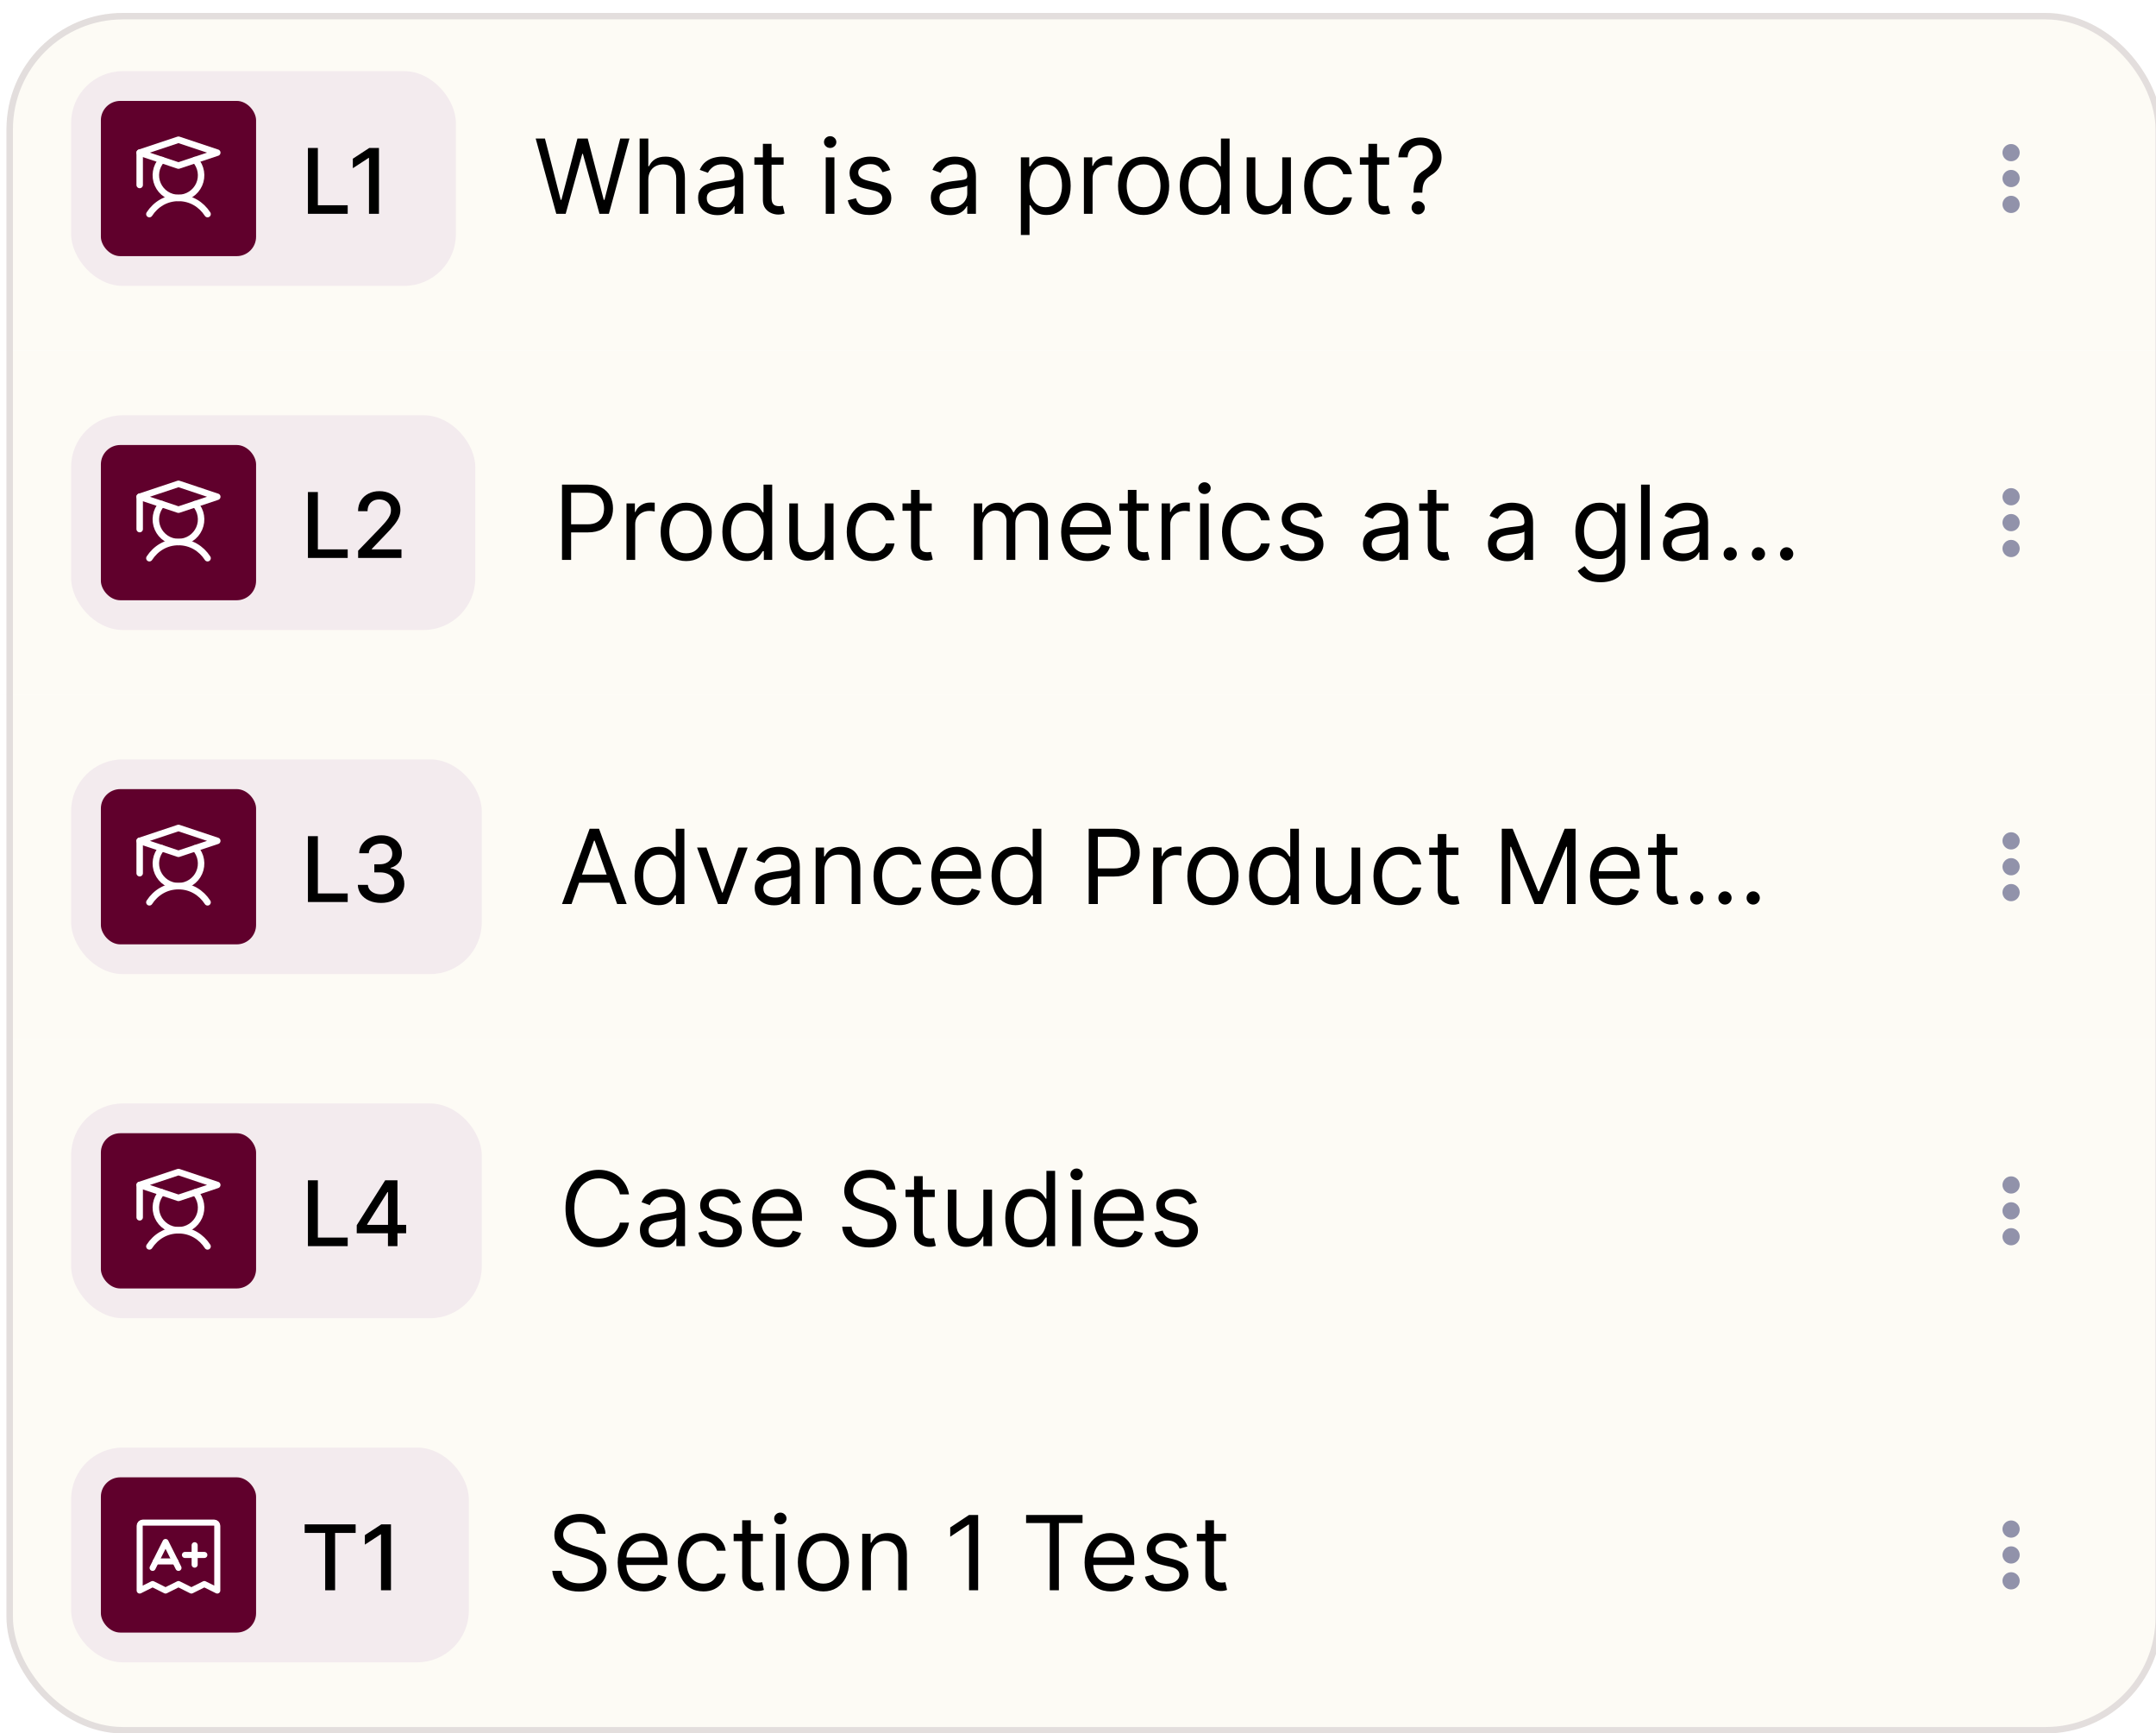 <svg width="275" height="221" viewBox="0 0 275 221" fill="none" xmlns="http://www.w3.org/2000/svg">
<g filter="url(#filter0_d_245_1316)">
<g clip-path="url(#clip0_245_1316)">
<g filter="url(#filter1_i_245_1316)">
<rect width="236.446" height="43.88" fill="#FDFBF5"/>
<rect x="8.248" y="8.248" width="49.076" height="27.384" rx="6.598" fill="#F3EBEE"/>
<rect x="12.042" y="12.042" width="19.796" height="19.796" rx="2.474" fill="#60002C"/>
<g clip-path="url(#clip1_245_1316)">
<path d="M16.991 18.641V22.765" stroke="white" stroke-width="0.825" stroke-linecap="round" stroke-linejoin="round"/>
<path d="M18.228 26.477C19.037 25.235 20.347 24.415 21.94 24.415C23.532 24.415 24.842 25.235 25.651 26.477" stroke="white" stroke-width="0.825" stroke-linecap="round" stroke-linejoin="round"/>
<path d="M26.889 18.641L21.94 20.291L16.991 18.641L21.94 16.991L26.889 18.641Z" stroke="white" stroke-width="0.825" stroke-linecap="round" stroke-linejoin="round"/>
<path d="M24.071 19.58C24.448 19.993 24.698 20.508 24.788 21.06C24.879 21.613 24.807 22.18 24.581 22.692C24.355 23.204 23.985 23.64 23.516 23.945C23.047 24.251 22.5 24.414 21.94 24.414C21.38 24.414 20.832 24.251 20.363 23.945C19.894 23.64 19.524 23.204 19.298 22.692C19.072 22.18 19 21.613 19.091 21.06C19.181 20.508 19.431 19.993 19.808 19.58" stroke="white" stroke-width="0.825" stroke-linecap="round" stroke-linejoin="round"/>
</g>
<path d="M38.451 26.44V18.042H39.718V25.349H43.524V26.44H38.451ZM47.511 18.042V26.44H46.24V19.313H46.19L44.181 20.625V19.412L46.276 18.042H47.511Z" fill="black"/>
<path d="M70.128 26.44L67.503 16.842H68.684L70.69 24.659H70.784L72.827 16.842H74.139L76.183 24.659H76.276L78.282 16.842H79.463L76.839 26.44H75.639L73.521 18.792H73.446L71.328 26.44H70.128ZM81.867 22.11V26.44H80.761V16.842H81.867V20.366H81.961C82.13 19.994 82.383 19.699 82.72 19.481C83.061 19.259 83.514 19.148 84.079 19.148C84.57 19.148 84.999 19.246 85.368 19.443C85.737 19.637 86.023 19.935 86.226 20.338C86.432 20.738 86.535 21.247 86.535 21.866V26.44H85.429V21.941C85.429 21.369 85.281 20.927 84.984 20.615C84.69 20.299 84.282 20.141 83.761 20.141C83.398 20.141 83.073 20.218 82.786 20.371C82.501 20.524 82.276 20.747 82.111 21.041C81.948 21.335 81.867 21.691 81.867 22.11ZM90.677 26.609C90.22 26.609 89.806 26.523 89.435 26.351C89.063 26.176 88.768 25.924 88.549 25.596C88.33 25.265 88.221 24.865 88.221 24.397C88.221 23.984 88.302 23.65 88.465 23.394C88.627 23.134 88.844 22.931 89.116 22.785C89.388 22.638 89.688 22.528 90.016 22.456C90.347 22.381 90.68 22.322 91.014 22.278C91.451 22.222 91.806 22.18 92.078 22.152C92.353 22.121 92.553 22.069 92.678 21.997C92.806 21.925 92.87 21.8 92.87 21.622V21.585C92.87 21.122 92.743 20.763 92.49 20.507C92.24 20.251 91.861 20.123 91.351 20.123C90.823 20.123 90.409 20.238 90.109 20.469C89.81 20.701 89.599 20.947 89.477 21.21L88.427 20.835C88.615 20.398 88.865 20.057 89.177 19.813C89.493 19.567 89.836 19.395 90.208 19.298C90.583 19.198 90.951 19.148 91.314 19.148C91.545 19.148 91.811 19.176 92.111 19.232C92.414 19.285 92.706 19.396 92.987 19.565C93.271 19.734 93.507 19.988 93.695 20.329C93.882 20.669 93.976 21.125 93.976 21.697V26.44H92.87V25.465H92.814C92.739 25.621 92.614 25.788 92.439 25.967C92.264 26.145 92.031 26.296 91.74 26.421C91.45 26.546 91.095 26.609 90.677 26.609ZM90.845 25.615C91.283 25.615 91.651 25.529 91.951 25.357C92.254 25.186 92.482 24.964 92.635 24.692C92.792 24.42 92.87 24.134 92.87 23.834V22.822C92.823 22.878 92.72 22.93 92.561 22.977C92.404 23.02 92.223 23.059 92.017 23.094C91.814 23.125 91.615 23.153 91.422 23.178C91.231 23.2 91.076 23.219 90.958 23.234C90.67 23.272 90.402 23.333 90.152 23.417C89.905 23.498 89.705 23.622 89.552 23.787C89.402 23.95 89.327 24.172 89.327 24.453C89.327 24.837 89.469 25.128 89.753 25.325C90.041 25.518 90.405 25.615 90.845 25.615ZM99.125 19.242V20.179H95.395V19.242H99.125ZM96.482 17.517H97.588V24.378C97.588 24.69 97.633 24.925 97.724 25.081C97.817 25.234 97.936 25.337 98.08 25.39C98.227 25.44 98.382 25.465 98.544 25.465C98.666 25.465 98.766 25.459 98.844 25.446C98.922 25.431 98.984 25.418 99.031 25.409L99.256 26.402C99.181 26.431 99.077 26.459 98.942 26.487C98.808 26.518 98.638 26.534 98.431 26.534C98.119 26.534 97.813 26.466 97.513 26.332C97.216 26.198 96.969 25.993 96.772 25.718C96.579 25.443 96.482 25.096 96.482 24.678V17.517ZM104.5 26.44V19.242H105.606V26.44H104.5ZM105.063 18.042C104.847 18.042 104.661 17.968 104.505 17.822C104.352 17.675 104.275 17.498 104.275 17.292C104.275 17.086 104.352 16.909 104.505 16.762C104.661 16.616 104.847 16.542 105.063 16.542C105.278 16.542 105.463 16.616 105.616 16.762C105.772 16.909 105.85 17.086 105.85 17.292C105.85 17.498 105.772 17.675 105.616 17.822C105.463 17.968 105.278 18.042 105.063 18.042ZM112.731 20.854L111.737 21.135C111.675 20.969 111.583 20.808 111.461 20.652C111.342 20.493 111.18 20.362 110.974 20.259C110.767 20.155 110.503 20.104 110.182 20.104C109.741 20.104 109.374 20.205 109.08 20.409C108.79 20.608 108.644 20.863 108.644 21.172C108.644 21.447 108.744 21.665 108.944 21.824C109.144 21.983 109.457 22.116 109.882 22.222L110.95 22.485C111.594 22.641 112.073 22.88 112.389 23.202C112.704 23.52 112.862 23.931 112.862 24.434C112.862 24.847 112.743 25.215 112.506 25.54C112.272 25.865 111.944 26.121 111.522 26.309C111.1 26.496 110.61 26.59 110.05 26.59C109.316 26.59 108.708 26.431 108.227 26.112C107.746 25.793 107.442 25.328 107.313 24.715L108.363 24.453C108.463 24.84 108.652 25.131 108.93 25.325C109.211 25.518 109.579 25.615 110.032 25.615C110.547 25.615 110.956 25.506 111.259 25.287C111.566 25.065 111.719 24.8 111.719 24.49C111.719 24.24 111.631 24.031 111.456 23.862C111.281 23.691 111.013 23.562 110.65 23.478L109.45 23.197C108.791 23.041 108.307 22.799 107.998 22.471C107.691 22.139 107.538 21.725 107.538 21.229C107.538 20.823 107.652 20.463 107.88 20.151C108.112 19.838 108.426 19.593 108.822 19.415C109.222 19.237 109.675 19.148 110.182 19.148C110.894 19.148 111.453 19.304 111.859 19.616C112.269 19.929 112.559 20.341 112.731 20.854ZM120.357 26.609C119.901 26.609 119.487 26.523 119.115 26.351C118.743 26.176 118.448 25.924 118.229 25.596C118.011 25.265 117.901 24.865 117.901 24.397C117.901 23.984 117.982 23.65 118.145 23.394C118.307 23.134 118.525 22.931 118.796 22.785C119.068 22.638 119.368 22.528 119.696 22.456C120.027 22.381 120.36 22.322 120.694 22.278C121.132 22.222 121.486 22.18 121.758 22.152C122.033 22.121 122.233 22.069 122.358 21.997C122.486 21.925 122.55 21.8 122.55 21.622V21.585C122.55 21.122 122.424 20.763 122.171 20.507C121.921 20.251 121.541 20.123 121.032 20.123C120.504 20.123 120.09 20.238 119.79 20.469C119.49 20.701 119.279 20.947 119.157 21.21L118.107 20.835C118.295 20.398 118.545 20.057 118.857 19.813C119.173 19.567 119.516 19.395 119.888 19.298C120.263 19.198 120.632 19.148 120.994 19.148C121.225 19.148 121.491 19.176 121.791 19.232C122.094 19.285 122.386 19.396 122.667 19.565C122.952 19.734 123.188 19.988 123.375 20.329C123.562 20.669 123.656 21.125 123.656 21.697V26.44H122.55V25.465H122.494C122.419 25.621 122.294 25.788 122.119 25.967C121.944 26.145 121.711 26.296 121.421 26.421C121.13 26.546 120.776 26.609 120.357 26.609ZM120.526 25.615C120.963 25.615 121.332 25.529 121.632 25.357C121.935 25.186 122.163 24.964 122.316 24.692C122.472 24.42 122.55 24.134 122.55 23.834V22.822C122.503 22.878 122.4 22.93 122.241 22.977C122.085 23.02 121.903 23.059 121.697 23.094C121.494 23.125 121.296 23.153 121.102 23.178C120.911 23.2 120.757 23.219 120.638 23.234C120.351 23.272 120.082 23.333 119.832 23.417C119.585 23.498 119.385 23.622 119.232 23.787C119.082 23.95 119.007 24.172 119.007 24.453C119.007 24.837 119.149 25.128 119.434 25.325C119.721 25.518 120.085 25.615 120.526 25.615ZM129.387 29.139V19.242H130.455V20.385H130.586C130.667 20.26 130.78 20.101 130.924 19.907C131.071 19.71 131.28 19.535 131.552 19.382C131.827 19.226 132.198 19.148 132.667 19.148C133.273 19.148 133.807 19.299 134.27 19.602C134.732 19.905 135.093 20.335 135.352 20.891C135.612 21.447 135.741 22.103 135.741 22.86C135.741 23.622 135.612 24.283 135.352 24.842C135.093 25.398 134.734 25.829 134.274 26.135C133.815 26.438 133.286 26.59 132.686 26.59C132.223 26.59 131.853 26.513 131.575 26.36C131.297 26.204 131.083 26.027 130.933 25.831C130.783 25.631 130.667 25.465 130.586 25.334H130.493V29.139H129.387ZM130.474 22.841C130.474 23.384 130.553 23.864 130.713 24.279C130.872 24.692 131.105 25.015 131.411 25.25C131.717 25.481 132.092 25.596 132.536 25.596C132.998 25.596 133.384 25.474 133.693 25.231C134.006 24.984 134.24 24.653 134.396 24.237C134.556 23.819 134.635 23.353 134.635 22.841C134.635 22.335 134.557 21.878 134.401 21.472C134.248 21.063 134.015 20.74 133.703 20.502C133.393 20.262 133.004 20.141 132.536 20.141C132.086 20.141 131.708 20.255 131.402 20.483C131.095 20.708 130.864 21.024 130.708 21.43C130.552 21.833 130.474 22.303 130.474 22.841ZM137.428 26.44V19.242H138.497V20.329H138.572C138.703 19.973 138.941 19.684 139.284 19.462C139.628 19.24 140.015 19.129 140.446 19.129C140.528 19.129 140.629 19.131 140.751 19.134C140.873 19.137 140.965 19.142 141.028 19.148V20.273C140.99 20.263 140.904 20.249 140.77 20.23C140.639 20.209 140.5 20.198 140.353 20.198C140.003 20.198 139.69 20.271 139.415 20.418C139.144 20.562 138.928 20.762 138.769 21.018C138.613 21.271 138.534 21.56 138.534 21.885V26.44H137.428ZM145.044 26.59C144.394 26.59 143.824 26.435 143.333 26.126C142.846 25.817 142.465 25.384 142.19 24.828C141.918 24.272 141.782 23.622 141.782 22.878C141.782 22.128 141.918 21.474 142.19 20.915C142.465 20.355 142.846 19.921 143.333 19.612C143.824 19.302 144.394 19.148 145.044 19.148C145.694 19.148 146.262 19.302 146.75 19.612C147.24 19.921 147.621 20.355 147.893 20.915C148.168 21.474 148.306 22.128 148.306 22.878C148.306 23.622 148.168 24.272 147.893 24.828C147.621 25.384 147.24 25.817 146.75 26.126C146.262 26.435 145.694 26.59 145.044 26.59ZM145.044 25.596C145.538 25.596 145.944 25.47 146.262 25.217C146.581 24.964 146.817 24.631 146.97 24.219C147.123 23.806 147.2 23.359 147.2 22.878C147.2 22.397 147.123 21.949 146.97 21.533C146.817 21.118 146.581 20.782 146.262 20.526C145.944 20.27 145.538 20.141 145.044 20.141C144.55 20.141 144.144 20.27 143.825 20.526C143.507 20.782 143.271 21.118 143.118 21.533C142.965 21.949 142.888 22.397 142.888 22.878C142.888 23.359 142.965 23.806 143.118 24.219C143.271 24.631 143.507 24.964 143.825 25.217C144.144 25.47 144.55 25.596 145.044 25.596ZM152.712 26.59C152.112 26.59 151.583 26.438 151.123 26.135C150.664 25.829 150.305 25.398 150.045 24.842C149.786 24.283 149.657 23.622 149.657 22.86C149.657 22.103 149.786 21.447 150.045 20.891C150.305 20.335 150.666 19.905 151.128 19.602C151.59 19.299 152.125 19.148 152.731 19.148C153.199 19.148 153.57 19.226 153.841 19.382C154.116 19.535 154.326 19.71 154.469 19.907C154.616 20.101 154.73 20.26 154.812 20.385H154.905V16.842H156.011V26.44H154.943V25.334H154.812C154.73 25.465 154.615 25.631 154.465 25.831C154.315 26.027 154.101 26.204 153.823 26.36C153.545 26.513 153.174 26.59 152.712 26.59ZM152.862 25.596C153.306 25.596 153.681 25.481 153.987 25.25C154.293 25.015 154.526 24.692 154.685 24.279C154.844 23.864 154.924 23.384 154.924 22.841C154.924 22.303 154.846 21.833 154.69 21.43C154.534 21.024 154.302 20.708 153.996 20.483C153.69 20.255 153.312 20.141 152.862 20.141C152.393 20.141 152.003 20.262 151.69 20.502C151.381 20.74 151.148 21.063 150.992 21.472C150.839 21.878 150.763 22.335 150.763 22.841C150.763 23.353 150.841 23.819 150.997 24.237C151.156 24.653 151.39 24.984 151.7 25.231C152.012 25.474 152.4 25.596 152.862 25.596ZM162.727 23.497V19.242H163.833V26.44H162.727V25.221H162.652C162.483 25.587 162.221 25.898 161.865 26.154C161.508 26.407 161.059 26.534 160.515 26.534C160.065 26.534 159.665 26.435 159.315 26.238C158.965 26.038 158.69 25.738 158.49 25.339C158.29 24.936 158.19 24.428 158.19 23.816V19.242H159.296V23.741C159.296 24.265 159.443 24.684 159.737 24.997C160.034 25.309 160.412 25.465 160.871 25.465C161.146 25.465 161.426 25.395 161.71 25.254C161.997 25.114 162.238 24.898 162.432 24.608C162.629 24.317 162.727 23.947 162.727 23.497ZM168.783 26.59C168.108 26.59 167.527 26.431 167.04 26.112C166.552 25.793 166.177 25.354 165.915 24.795C165.652 24.236 165.521 23.597 165.521 22.878C165.521 22.147 165.656 21.502 165.924 20.943C166.196 20.38 166.574 19.941 167.058 19.626C167.546 19.307 168.114 19.148 168.764 19.148C169.27 19.148 169.727 19.242 170.133 19.429C170.539 19.616 170.872 19.879 171.131 20.216C171.39 20.554 171.551 20.947 171.614 21.397H170.508C170.423 21.069 170.236 20.779 169.945 20.526C169.658 20.27 169.27 20.141 168.783 20.141C168.352 20.141 167.974 20.254 167.649 20.479C167.327 20.701 167.076 21.015 166.894 21.421C166.716 21.824 166.627 22.297 166.627 22.841C166.627 23.397 166.715 23.881 166.89 24.294C167.068 24.706 167.318 25.026 167.64 25.254C167.964 25.482 168.346 25.596 168.783 25.596C169.07 25.596 169.331 25.546 169.566 25.446C169.8 25.346 169.998 25.203 170.161 25.015C170.323 24.828 170.439 24.603 170.508 24.34H171.614C171.551 24.765 171.396 25.148 171.15 25.489C170.906 25.826 170.583 26.095 170.18 26.295C169.78 26.491 169.314 26.59 168.783 26.59ZM176.361 19.242V20.179H172.631V19.242H176.361ZM173.718 17.517H174.824V24.378C174.824 24.69 174.869 24.925 174.96 25.081C175.053 25.234 175.172 25.337 175.316 25.39C175.463 25.44 175.617 25.465 175.78 25.465C175.902 25.465 176.002 25.459 176.08 25.446C176.158 25.431 176.22 25.418 176.267 25.409L176.492 26.402C176.417 26.431 176.313 26.459 176.178 26.487C176.044 26.518 175.874 26.534 175.667 26.534C175.355 26.534 175.049 26.466 174.749 26.332C174.452 26.198 174.205 25.993 174.008 25.718C173.815 25.443 173.718 25.096 173.718 24.678V17.517ZM179.468 23.741V23.684C179.474 23.088 179.537 22.613 179.656 22.26C179.774 21.907 179.943 21.621 180.162 21.402C180.38 21.183 180.643 20.982 180.949 20.797C181.133 20.685 181.299 20.552 181.446 20.399C181.593 20.243 181.708 20.063 181.793 19.86C181.88 19.657 181.924 19.432 181.924 19.185C181.924 18.879 181.852 18.614 181.708 18.389C181.564 18.164 181.372 17.99 181.132 17.869C180.891 17.747 180.624 17.686 180.33 17.686C180.074 17.686 179.827 17.739 179.59 17.845C179.352 17.951 179.154 18.118 178.995 18.346C178.835 18.575 178.743 18.873 178.718 19.242H177.537C177.562 18.71 177.7 18.256 177.95 17.878C178.203 17.5 178.535 17.211 178.948 17.011C179.363 16.811 179.824 16.711 180.33 16.711C180.88 16.711 181.358 16.82 181.764 17.039C182.174 17.258 182.489 17.558 182.711 17.939C182.936 18.32 183.048 18.754 183.048 19.242C183.048 19.585 182.995 19.896 182.889 20.174C182.786 20.452 182.636 20.701 182.439 20.919C182.246 21.138 182.011 21.332 181.736 21.5C181.461 21.672 181.241 21.854 181.076 22.044C180.91 22.232 180.79 22.455 180.715 22.714C180.64 22.974 180.599 23.297 180.593 23.684V23.741H179.468ZM180.068 26.515C179.837 26.515 179.638 26.432 179.473 26.267C179.307 26.101 179.224 25.903 179.224 25.671C179.224 25.44 179.307 25.242 179.473 25.076C179.638 24.911 179.837 24.828 180.068 24.828C180.299 24.828 180.498 24.911 180.663 25.076C180.829 25.242 180.911 25.44 180.911 25.671C180.911 25.825 180.872 25.965 180.794 26.093C180.719 26.221 180.618 26.324 180.49 26.402C180.365 26.477 180.224 26.515 180.068 26.515Z" fill="black"/>
</g>
<g filter="url(#filter2_i_245_1316)">
<rect width="236.446" height="43.88" transform="translate(0 43.88)" fill="#FDFBF5"/>
<rect x="8.248" y="52.128" width="51.551" height="27.384" rx="6.598" fill="#F3EBEE"/>
<rect x="12.042" y="55.922" width="19.796" height="19.796" rx="2.474" fill="#60002C"/>
<g clip-path="url(#clip2_245_1316)">
<path d="M16.991 62.521V66.645" stroke="white" stroke-width="0.825" stroke-linecap="round" stroke-linejoin="round"/>
<path d="M18.228 70.357C19.037 69.115 20.347 68.295 21.94 68.295C23.532 68.295 24.842 69.115 25.651 70.357" stroke="white" stroke-width="0.825" stroke-linecap="round" stroke-linejoin="round"/>
<path d="M26.889 62.521L21.94 64.171L16.991 62.521L21.94 60.871L26.889 62.521Z" stroke="white" stroke-width="0.825" stroke-linecap="round" stroke-linejoin="round"/>
<path d="M24.071 63.46C24.448 63.873 24.698 64.388 24.788 64.94C24.879 65.493 24.807 66.06 24.581 66.572C24.355 67.084 23.985 67.52 23.516 67.826C23.047 68.132 22.5 68.294 21.94 68.294C21.38 68.294 20.832 68.132 20.363 67.826C19.894 67.52 19.524 67.084 19.298 66.572C19.072 66.06 19 65.493 19.091 64.94C19.181 64.388 19.431 63.873 19.808 63.46" stroke="white" stroke-width="0.825" stroke-linecap="round" stroke-linejoin="round"/>
</g>
<path d="M38.451 70.32V61.922H39.718V69.229H43.524V70.32H38.451ZM44.855 70.32V69.402L47.696 66.457C48 66.138 48.25 65.857 48.447 65.617C48.646 65.374 48.795 65.142 48.894 64.924C48.992 64.705 49.041 64.473 49.041 64.227C49.041 63.948 48.976 63.707 48.844 63.505C48.713 63.3 48.534 63.143 48.307 63.033C48.08 62.921 47.825 62.865 47.541 62.865C47.24 62.865 46.977 62.927 46.753 63.05C46.529 63.173 46.357 63.346 46.236 63.571C46.116 63.795 46.056 64.057 46.056 64.358H44.846C44.846 63.847 44.964 63.4 45.199 63.017C45.434 62.634 45.757 62.338 46.167 62.127C46.577 61.914 47.043 61.807 47.565 61.807C48.093 61.807 48.557 61.913 48.959 62.123C49.364 62.331 49.68 62.615 49.907 62.976C50.133 63.334 50.247 63.739 50.247 64.19C50.247 64.501 50.188 64.806 50.071 65.104C49.956 65.402 49.755 65.734 49.468 66.101C49.181 66.464 48.782 66.906 48.27 67.425L46.601 69.172V69.234H50.382V70.32H44.855Z" fill="black"/>
<path d="M70.859 70.572V60.974H74.102C74.855 60.974 75.471 61.11 75.948 61.382C76.43 61.651 76.786 62.015 77.017 62.474C77.248 62.933 77.364 63.446 77.364 64.011C77.364 64.576 77.248 65.091 77.017 65.553C76.789 66.015 76.436 66.384 75.958 66.659C75.48 66.931 74.868 67.067 74.121 67.067H71.796V66.036H74.083C74.599 66.036 75.013 65.947 75.325 65.768C75.638 65.59 75.864 65.35 76.005 65.047C76.148 64.74 76.22 64.395 76.22 64.011C76.22 63.627 76.148 63.283 76.005 62.98C75.864 62.677 75.636 62.44 75.32 62.268C75.005 62.093 74.586 62.005 74.064 62.005H72.021V70.572H70.859ZM79.086 70.572V63.374H80.155V64.461H80.23C80.361 64.105 80.598 63.816 80.942 63.594C81.285 63.372 81.673 63.261 82.104 63.261C82.185 63.261 82.287 63.263 82.409 63.266C82.531 63.269 82.623 63.274 82.685 63.28V64.405C82.648 64.395 82.562 64.381 82.427 64.362C82.296 64.341 82.157 64.33 82.01 64.33C81.66 64.33 81.348 64.403 81.073 64.55C80.801 64.694 80.586 64.894 80.426 65.15C80.27 65.403 80.192 65.692 80.192 66.017V70.572H79.086ZM86.701 70.722C86.052 70.722 85.481 70.567 84.991 70.258C84.504 69.949 84.122 69.516 83.847 68.96C83.576 68.404 83.44 67.754 83.44 67.01C83.44 66.26 83.576 65.606 83.847 65.047C84.122 64.487 84.504 64.053 84.991 63.744C85.481 63.435 86.052 63.28 86.701 63.28C87.351 63.28 87.92 63.435 88.407 63.744C88.898 64.053 89.279 64.487 89.551 65.047C89.826 65.606 89.963 66.26 89.963 67.01C89.963 67.754 89.826 68.404 89.551 68.96C89.279 69.516 88.898 69.949 88.407 70.258C87.92 70.567 87.351 70.722 86.701 70.722ZM86.701 69.728C87.195 69.728 87.601 69.602 87.92 69.349C88.239 69.096 88.475 68.763 88.628 68.351C88.781 67.938 88.857 67.492 88.857 67.01C88.857 66.529 88.781 66.081 88.628 65.665C88.475 65.25 88.239 64.914 87.92 64.658C87.601 64.402 87.195 64.273 86.701 64.273C86.208 64.273 85.802 64.402 85.483 64.658C85.164 64.914 84.928 65.25 84.775 65.665C84.622 66.081 84.546 66.529 84.546 67.01C84.546 67.492 84.622 67.938 84.775 68.351C84.928 68.763 85.164 69.096 85.483 69.349C85.802 69.602 86.208 69.728 86.701 69.728ZM94.37 70.722C93.77 70.722 93.24 70.57 92.781 70.267C92.322 69.961 91.962 69.53 91.703 68.974C91.444 68.415 91.314 67.754 91.314 66.992C91.314 66.236 91.444 65.579 91.703 65.023C91.962 64.467 92.323 64.038 92.786 63.734C93.248 63.431 93.782 63.28 94.388 63.28C94.857 63.28 95.227 63.358 95.499 63.514C95.774 63.667 95.983 63.842 96.127 64.039C96.274 64.233 96.388 64.392 96.469 64.517H96.563V60.974H97.669V70.572H96.6V69.466H96.469C96.388 69.597 96.272 69.763 96.122 69.963C95.972 70.16 95.758 70.336 95.48 70.492C95.202 70.645 94.832 70.722 94.37 70.722ZM94.52 69.728C94.963 69.728 95.338 69.613 95.644 69.382C95.951 69.147 96.183 68.824 96.343 68.412C96.502 67.996 96.582 67.516 96.582 66.973C96.582 66.436 96.504 65.965 96.347 65.562C96.191 65.156 95.96 64.841 95.654 64.616C95.348 64.388 94.969 64.273 94.52 64.273C94.051 64.273 93.66 64.394 93.348 64.634C93.039 64.872 92.806 65.195 92.65 65.604C92.497 66.011 92.42 66.467 92.42 66.973C92.42 67.485 92.498 67.951 92.654 68.369C92.814 68.785 93.048 69.116 93.357 69.363C93.67 69.607 94.057 69.728 94.52 69.728ZM104.385 67.629V63.374H105.491V70.572H104.385V69.353H104.31C104.141 69.719 103.878 70.03 103.522 70.286C103.166 70.539 102.716 70.666 102.173 70.666C101.723 70.666 101.323 70.567 100.973 70.371C100.623 70.171 100.348 69.871 100.148 69.471C99.948 69.068 99.848 68.56 99.848 67.948V63.374H100.954V67.873C100.954 68.397 101.101 68.816 101.395 69.129C101.691 69.441 102.069 69.597 102.529 69.597C102.804 69.597 103.083 69.527 103.368 69.386C103.655 69.246 103.896 69.03 104.089 68.74C104.286 68.449 104.385 68.079 104.385 67.629ZM110.441 70.722C109.766 70.722 109.185 70.563 108.697 70.244C108.21 69.925 107.835 69.486 107.573 68.927C107.31 68.368 107.179 67.729 107.179 67.01C107.179 66.279 107.313 65.634 107.582 65.075C107.854 64.513 108.232 64.073 108.716 63.758C109.203 63.439 109.772 63.28 110.422 63.28C110.928 63.28 111.384 63.374 111.79 63.561C112.196 63.749 112.529 64.011 112.789 64.348C113.048 64.686 113.209 65.079 113.271 65.529H112.165C112.081 65.201 111.893 64.911 111.603 64.658C111.315 64.402 110.928 64.273 110.441 64.273C110.009 64.273 109.631 64.386 109.306 64.611C108.985 64.833 108.733 65.147 108.552 65.553C108.374 65.956 108.285 66.429 108.285 66.973C108.285 67.529 108.372 68.013 108.547 68.426C108.725 68.838 108.975 69.158 109.297 69.386C109.622 69.614 110.003 69.728 110.441 69.728C110.728 69.728 110.989 69.678 111.223 69.579C111.458 69.478 111.656 69.335 111.818 69.147C111.981 68.96 112.096 68.735 112.165 68.472H113.271C113.209 68.897 113.054 69.28 112.807 69.621C112.564 69.958 112.24 70.227 111.837 70.427C111.437 70.624 110.972 70.722 110.441 70.722ZM118.019 63.374V64.311H114.288V63.374H118.019ZM115.375 61.649H116.481V68.51C116.481 68.822 116.527 69.057 116.617 69.213C116.711 69.366 116.83 69.469 116.974 69.522C117.12 69.572 117.275 69.597 117.437 69.597C117.559 69.597 117.659 69.591 117.737 69.579C117.815 69.563 117.878 69.55 117.925 69.541L118.15 70.534C118.075 70.563 117.97 70.591 117.836 70.619C117.701 70.65 117.531 70.666 117.325 70.666C117.013 70.666 116.706 70.599 116.406 70.464C116.11 70.33 115.863 70.125 115.666 69.85C115.472 69.575 115.375 69.229 115.375 68.81V61.649ZM123.394 70.572V63.374H124.462V64.498H124.556C124.706 64.114 124.948 63.816 125.283 63.603C125.617 63.388 126.018 63.28 126.487 63.28C126.962 63.28 127.357 63.388 127.673 63.603C127.991 63.816 128.24 64.114 128.418 64.498H128.493C128.677 64.127 128.954 63.831 129.322 63.613C129.691 63.391 130.133 63.28 130.649 63.28C131.292 63.28 131.819 63.481 132.228 63.885C132.637 64.284 132.842 64.908 132.842 65.754V70.572H131.736V65.754C131.736 65.223 131.59 64.844 131.3 64.616C131.009 64.388 130.667 64.273 130.274 64.273C129.767 64.273 129.375 64.427 129.097 64.733C128.819 65.036 128.68 65.42 128.68 65.886V70.572H127.555V65.642C127.555 65.233 127.423 64.903 127.157 64.653C126.892 64.4 126.549 64.273 126.131 64.273C125.843 64.273 125.575 64.35 125.325 64.503C125.078 64.656 124.878 64.869 124.725 65.14C124.575 65.409 124.5 65.72 124.5 66.073V70.572H123.394ZM137.882 70.722C137.188 70.722 136.59 70.569 136.087 70.263C135.587 69.953 135.201 69.522 134.93 68.969C134.661 68.413 134.527 67.766 134.527 67.029C134.527 66.292 134.661 65.642 134.93 65.079C135.201 64.514 135.579 64.073 136.064 63.758C136.551 63.439 137.12 63.28 137.77 63.28C138.144 63.28 138.515 63.342 138.88 63.467C139.246 63.592 139.579 63.795 139.878 64.077C140.178 64.355 140.417 64.723 140.595 65.183C140.774 65.642 140.863 66.207 140.863 66.879V67.348H135.314V66.392H139.738C139.738 65.986 139.657 65.623 139.494 65.305C139.335 64.986 139.107 64.734 138.81 64.55C138.516 64.366 138.169 64.273 137.77 64.273C137.329 64.273 136.948 64.383 136.626 64.602C136.307 64.817 136.062 65.098 135.89 65.445C135.718 65.792 135.633 66.164 135.633 66.56V67.198C135.633 67.741 135.726 68.202 135.914 68.58C136.104 68.955 136.368 69.241 136.706 69.438C137.043 69.632 137.435 69.728 137.882 69.728C138.173 69.728 138.435 69.688 138.669 69.607C138.907 69.522 139.111 69.397 139.283 69.232C139.455 69.063 139.588 68.854 139.682 68.604L140.75 68.904C140.638 69.266 140.449 69.585 140.183 69.86C139.917 70.132 139.589 70.344 139.199 70.497C138.808 70.647 138.369 70.722 137.882 70.722ZM145.676 63.374V64.311H141.945V63.374H145.676ZM143.032 61.649H144.138V68.51C144.138 68.822 144.184 69.057 144.274 69.213C144.368 69.366 144.487 69.469 144.63 69.522C144.777 69.572 144.932 69.597 145.094 69.597C145.216 69.597 145.316 69.591 145.394 69.579C145.472 69.563 145.535 69.55 145.582 69.541L145.807 70.534C145.732 70.563 145.627 70.591 145.493 70.619C145.358 70.65 145.188 70.666 144.982 70.666C144.67 70.666 144.363 70.599 144.063 70.464C143.767 70.33 143.52 70.125 143.323 69.85C143.129 69.575 143.032 69.229 143.032 68.81V61.649ZM147.339 70.572V63.374H148.408V64.461H148.483C148.614 64.105 148.851 63.816 149.195 63.594C149.539 63.372 149.926 63.261 150.357 63.261C150.439 63.261 150.54 63.263 150.662 63.266C150.784 63.269 150.876 63.274 150.938 63.28V64.405C150.901 64.395 150.815 64.381 150.681 64.362C150.549 64.341 150.41 64.33 150.264 64.33C149.914 64.33 149.601 64.403 149.326 64.55C149.054 64.694 148.839 64.894 148.68 65.15C148.523 65.403 148.445 65.692 148.445 66.017V70.572H147.339ZM152.249 70.572V63.374H153.355V70.572H152.249ZM152.812 62.174C152.596 62.174 152.41 62.1 152.254 61.954C152.101 61.807 152.024 61.63 152.024 61.424C152.024 61.218 152.101 61.041 152.254 60.895C152.41 60.748 152.596 60.674 152.812 60.674C153.027 60.674 153.212 60.748 153.365 60.895C153.521 61.041 153.599 61.218 153.599 61.424C153.599 61.63 153.521 61.807 153.365 61.954C153.212 62.1 153.027 62.174 152.812 62.174ZM158.305 70.722C157.631 70.722 157.05 70.563 156.562 70.244C156.075 69.925 155.7 69.486 155.437 68.927C155.175 68.368 155.044 67.729 155.044 67.01C155.044 66.279 155.178 65.634 155.447 65.075C155.719 64.513 156.097 64.073 156.581 63.758C157.068 63.439 157.637 63.28 158.287 63.28C158.793 63.28 159.249 63.374 159.655 63.561C160.061 63.749 160.394 64.011 160.653 64.348C160.913 64.686 161.074 65.079 161.136 65.529H160.03C159.946 65.201 159.758 64.911 159.468 64.658C159.18 64.402 158.793 64.273 158.305 64.273C157.874 64.273 157.496 64.386 157.171 64.611C156.85 64.833 156.598 65.147 156.417 65.553C156.239 65.956 156.15 66.429 156.15 66.973C156.15 67.529 156.237 68.013 156.412 68.426C156.59 68.838 156.84 69.158 157.162 69.386C157.487 69.614 157.868 69.728 158.305 69.728C158.593 69.728 158.854 69.678 159.088 69.579C159.322 69.478 159.521 69.335 159.683 69.147C159.846 68.96 159.961 68.735 160.03 68.472H161.136C161.074 68.897 160.919 69.28 160.672 69.621C160.428 69.958 160.105 70.227 159.702 70.427C159.302 70.624 158.837 70.722 158.305 70.722ZM167.852 64.986L166.858 65.267C166.796 65.101 166.704 64.941 166.582 64.784C166.463 64.625 166.301 64.494 166.094 64.391C165.888 64.287 165.624 64.236 165.302 64.236C164.862 64.236 164.495 64.338 164.201 64.541C163.91 64.74 163.765 64.995 163.765 65.305C163.765 65.579 163.865 65.796 164.065 65.956C164.265 66.115 164.577 66.248 165.002 66.354L166.071 66.617C166.715 66.773 167.194 67.012 167.51 67.334C167.825 67.652 167.983 68.063 167.983 68.566C167.983 68.979 167.864 69.347 167.627 69.672C167.392 69.997 167.064 70.253 166.643 70.441C166.221 70.628 165.73 70.722 165.171 70.722C164.437 70.722 163.829 70.563 163.348 70.244C162.867 69.925 162.562 69.46 162.434 68.847L163.484 68.585C163.584 68.972 163.773 69.263 164.051 69.457C164.332 69.65 164.699 69.747 165.152 69.747C165.668 69.747 166.077 69.638 166.38 69.419C166.686 69.197 166.839 68.932 166.839 68.623C166.839 68.373 166.752 68.163 166.577 67.995C166.402 67.823 166.133 67.695 165.771 67.61L164.571 67.329C163.912 67.173 163.428 66.931 163.118 66.603C162.812 66.271 162.659 65.858 162.659 65.361C162.659 64.955 162.773 64.595 163.001 64.283C163.232 63.97 163.546 63.725 163.943 63.547C164.343 63.369 164.796 63.28 165.302 63.28C166.015 63.28 166.574 63.436 166.98 63.749C167.389 64.061 167.68 64.473 167.852 64.986ZM175.478 70.741C175.022 70.741 174.608 70.655 174.236 70.483C173.864 70.308 173.569 70.056 173.35 69.728C173.131 69.397 173.022 68.997 173.022 68.529C173.022 68.116 173.103 67.782 173.266 67.526C173.428 67.266 173.645 67.063 173.917 66.917C174.189 66.77 174.489 66.66 174.817 66.589C175.148 66.514 175.481 66.454 175.815 66.41C176.253 66.354 176.607 66.312 176.879 66.284C177.154 66.253 177.354 66.201 177.479 66.129C177.607 66.057 177.671 65.933 177.671 65.754V65.717C177.671 65.254 177.544 64.895 177.291 64.639C177.041 64.383 176.662 64.255 176.153 64.255C175.625 64.255 175.211 64.37 174.911 64.602C174.611 64.833 174.4 65.079 174.278 65.342L173.228 64.967C173.416 64.53 173.666 64.189 173.978 63.945C174.294 63.699 174.637 63.527 175.009 63.43C175.384 63.33 175.753 63.28 176.115 63.28C176.346 63.28 176.612 63.308 176.912 63.364C177.215 63.417 177.507 63.528 177.788 63.697C178.072 63.866 178.308 64.12 178.496 64.461C178.683 64.802 178.777 65.258 178.777 65.829V70.572H177.671V69.597H177.615C177.54 69.754 177.415 69.921 177.24 70.099C177.065 70.277 176.832 70.428 176.542 70.553C176.251 70.678 175.896 70.741 175.478 70.741ZM175.646 69.747C176.084 69.747 176.453 69.661 176.752 69.49C177.056 69.318 177.284 69.096 177.437 68.824C177.593 68.552 177.671 68.266 177.671 67.966V66.954C177.624 67.01 177.521 67.062 177.362 67.109C177.205 67.153 177.024 67.192 176.818 67.226C176.615 67.257 176.417 67.285 176.223 67.31C176.032 67.332 175.878 67.351 175.759 67.367C175.471 67.404 175.203 67.465 174.953 67.549C174.706 67.63 174.506 67.754 174.353 67.919C174.203 68.082 174.128 68.304 174.128 68.585C174.128 68.969 174.27 69.26 174.555 69.457C174.842 69.65 175.206 69.747 175.646 69.747ZM183.926 63.374V64.311H180.196V63.374H183.926ZM181.283 61.649H182.389V68.51C182.389 68.822 182.434 69.057 182.525 69.213C182.619 69.366 182.737 69.469 182.881 69.522C183.028 69.572 183.183 69.597 183.345 69.597C183.467 69.597 183.567 69.591 183.645 69.579C183.723 69.563 183.786 69.55 183.832 69.541L184.057 70.534C183.982 70.563 183.878 70.591 183.743 70.619C183.609 70.65 183.439 70.666 183.233 70.666C182.92 70.666 182.614 70.599 182.314 70.464C182.017 70.33 181.77 70.125 181.574 69.85C181.38 69.575 181.283 69.229 181.283 68.81V61.649ZM191.42 70.741C190.964 70.741 190.55 70.655 190.178 70.483C189.806 70.308 189.511 70.056 189.292 69.728C189.073 69.397 188.964 68.997 188.964 68.529C188.964 68.116 189.045 67.782 189.208 67.526C189.37 67.266 189.587 67.063 189.859 66.917C190.131 66.77 190.431 66.66 190.759 66.589C191.09 66.514 191.423 66.454 191.757 66.41C192.195 66.354 192.549 66.312 192.821 66.284C193.096 66.253 193.296 66.201 193.421 66.129C193.549 66.057 193.613 65.933 193.613 65.754V65.717C193.613 65.254 193.487 64.895 193.233 64.639C192.984 64.383 192.604 64.255 192.095 64.255C191.567 64.255 191.153 64.37 190.853 64.602C190.553 64.833 190.342 65.079 190.22 65.342L189.17 64.967C189.358 64.53 189.608 64.189 189.92 63.945C190.236 63.699 190.579 63.527 190.951 63.43C191.326 63.33 191.695 63.28 192.057 63.28C192.288 63.28 192.554 63.308 192.854 63.364C193.157 63.417 193.449 63.528 193.73 63.697C194.015 63.866 194.25 64.12 194.438 64.461C194.625 64.802 194.719 65.258 194.719 65.829V70.572H193.613V69.597H193.557C193.482 69.754 193.357 69.921 193.182 70.099C193.007 70.277 192.774 70.428 192.484 70.553C192.193 70.678 191.838 70.741 191.42 70.741ZM191.589 69.747C192.026 69.747 192.395 69.661 192.695 69.49C192.998 69.318 193.226 69.096 193.379 68.824C193.535 68.552 193.613 68.266 193.613 67.966V66.954C193.566 67.01 193.463 67.062 193.304 67.109C193.148 67.153 192.966 67.192 192.76 67.226C192.557 67.257 192.359 67.285 192.165 67.31C191.974 67.332 191.82 67.351 191.701 67.367C191.414 67.404 191.145 67.465 190.895 67.549C190.648 67.63 190.448 67.754 190.295 67.919C190.145 68.082 190.07 68.304 190.07 68.585C190.07 68.969 190.212 69.26 190.497 69.457C190.784 69.65 191.148 69.747 191.589 69.747ZM203.355 73.421C202.821 73.421 202.361 73.353 201.977 73.215C201.593 73.081 201.273 72.903 201.016 72.681C200.763 72.462 200.562 72.228 200.412 71.978L201.293 71.359C201.393 71.491 201.519 71.641 201.673 71.809C201.826 71.981 202.035 72.129 202.301 72.254C202.569 72.382 202.921 72.447 203.355 72.447C203.936 72.447 204.416 72.306 204.794 72.025C205.172 71.744 205.361 71.303 205.361 70.703V69.241H205.267C205.186 69.372 205.07 69.535 204.92 69.728C204.773 69.919 204.561 70.089 204.283 70.239C204.008 70.386 203.636 70.46 203.168 70.46C202.586 70.46 202.065 70.322 201.602 70.047C201.143 69.772 200.779 69.372 200.51 68.847C200.245 68.323 200.112 67.685 200.112 66.935C200.112 66.198 200.242 65.556 200.501 65.009C200.76 64.459 201.121 64.034 201.584 63.734C202.046 63.431 202.58 63.28 203.186 63.28C203.655 63.28 204.027 63.358 204.302 63.514C204.58 63.667 204.792 63.842 204.939 64.039C205.089 64.233 205.205 64.392 205.286 64.517H205.398V63.374H206.467V70.778C206.467 71.397 206.326 71.9 206.045 72.287C205.767 72.678 205.392 72.964 204.92 73.145C204.452 73.329 203.93 73.421 203.355 73.421ZM203.317 69.466C203.761 69.466 204.136 69.365 204.442 69.161C204.748 68.958 204.981 68.666 205.141 68.285C205.3 67.904 205.38 67.448 205.38 66.917C205.38 66.398 205.301 65.94 205.145 65.543C204.989 65.147 204.758 64.836 204.452 64.611C204.145 64.386 203.767 64.273 203.317 64.273C202.849 64.273 202.458 64.392 202.146 64.63C201.837 64.867 201.604 65.186 201.448 65.586C201.295 65.986 201.218 66.429 201.218 66.917C201.218 67.416 201.296 67.859 201.452 68.243C201.612 68.624 201.846 68.924 202.155 69.143C202.468 69.358 202.855 69.466 203.317 69.466ZM209.597 60.974V70.572H208.491V60.974H209.597ZM213.741 70.741C213.285 70.741 212.871 70.655 212.499 70.483C212.128 70.308 211.832 70.056 211.614 69.728C211.395 69.397 211.286 68.997 211.286 68.529C211.286 68.116 211.367 67.782 211.529 67.526C211.692 67.266 211.909 67.063 212.181 66.917C212.453 66.77 212.752 66.66 213.08 66.589C213.412 66.514 213.744 66.454 214.079 66.41C214.516 66.354 214.871 66.312 215.143 66.284C215.417 66.253 215.617 66.201 215.742 66.129C215.87 66.057 215.935 65.933 215.935 65.754V65.717C215.935 65.254 215.808 64.895 215.555 64.639C215.305 64.383 214.925 64.255 214.416 64.255C213.888 64.255 213.474 64.37 213.174 64.602C212.874 64.833 212.663 65.079 212.542 65.342L211.492 64.967C211.679 64.53 211.929 64.189 212.242 63.945C212.557 63.699 212.901 63.527 213.273 63.43C213.648 63.33 214.016 63.28 214.379 63.28C214.61 63.28 214.875 63.308 215.175 63.364C215.478 63.417 215.771 63.528 216.052 63.697C216.336 63.866 216.572 64.12 216.759 64.461C216.947 64.802 217.041 65.258 217.041 65.829V70.572H215.935V69.597H215.878C215.803 69.754 215.678 69.921 215.503 70.099C215.328 70.277 215.096 70.428 214.805 70.553C214.515 70.678 214.16 70.741 213.741 70.741ZM213.91 69.747C214.347 69.747 214.716 69.661 215.016 69.49C215.319 69.318 215.547 69.096 215.7 68.824C215.856 68.552 215.935 68.266 215.935 67.966V66.954C215.888 67.01 215.785 67.062 215.625 67.109C215.469 67.153 215.288 67.192 215.082 67.226C214.879 67.257 214.68 67.285 214.486 67.31C214.296 67.332 214.141 67.351 214.022 67.367C213.735 67.404 213.466 67.465 213.216 67.549C212.97 67.63 212.77 67.754 212.617 67.919C212.467 68.082 212.392 68.304 212.392 68.585C212.392 68.969 212.534 69.26 212.818 69.457C213.105 69.65 213.469 69.747 213.91 69.747ZM219.865 70.647C219.634 70.647 219.436 70.564 219.27 70.399C219.105 70.233 219.022 70.035 219.022 69.803C219.022 69.572 219.105 69.374 219.27 69.208C219.436 69.043 219.634 68.96 219.865 68.96C220.096 68.96 220.295 69.043 220.46 69.208C220.626 69.374 220.709 69.572 220.709 69.803C220.709 69.957 220.67 70.097 220.592 70.225C220.517 70.353 220.415 70.456 220.287 70.534C220.162 70.609 220.022 70.647 219.865 70.647ZM223.464 70.647C223.233 70.647 223.035 70.564 222.869 70.399C222.704 70.233 222.621 70.035 222.621 69.803C222.621 69.572 222.704 69.374 222.869 69.208C223.035 69.043 223.233 68.96 223.464 68.96C223.696 68.96 223.894 69.043 224.06 69.208C224.225 69.374 224.308 69.572 224.308 69.803C224.308 69.957 224.269 70.097 224.191 70.225C224.116 70.353 224.014 70.456 223.886 70.534C223.761 70.609 223.621 70.647 223.464 70.647ZM227.064 70.647C226.832 70.647 226.634 70.564 226.468 70.399C226.303 70.233 226.22 70.035 226.22 69.803C226.22 69.572 226.303 69.374 226.468 69.208C226.634 69.043 226.832 68.96 227.064 68.96C227.295 68.96 227.493 69.043 227.659 69.208C227.824 69.374 227.907 69.572 227.907 69.803C227.907 69.957 227.868 70.097 227.79 70.225C227.715 70.353 227.614 70.456 227.485 70.534C227.36 70.609 227.22 70.647 227.064 70.647Z" fill="black"/>
</g>
<g filter="url(#filter3_i_245_1316)">
<rect width="236.446" height="43.88" transform="translate(0 87.76)" fill="#FDFBF5"/>
<rect x="8.248" y="96.008" width="52.376" height="27.384" rx="6.598" fill="#F3EBEE"/>
<rect x="12.042" y="99.802" width="19.796" height="19.796" rx="2.474" fill="#60002C"/>
<g clip-path="url(#clip3_245_1316)">
<path d="M16.991 106.401V110.525" stroke="white" stroke-width="0.825" stroke-linecap="round" stroke-linejoin="round"/>
<path d="M18.228 114.237C19.037 112.995 20.347 112.175 21.94 112.175C23.532 112.175 24.842 112.995 25.651 114.237" stroke="white" stroke-width="0.825" stroke-linecap="round" stroke-linejoin="round"/>
<path d="M26.889 106.401L21.94 108.051L16.991 106.401L21.94 104.751L26.889 106.401Z" stroke="white" stroke-width="0.825" stroke-linecap="round" stroke-linejoin="round"/>
<path d="M24.071 107.34C24.448 107.754 24.698 108.268 24.788 108.82C24.879 109.373 24.807 109.94 24.581 110.452C24.355 110.965 23.985 111.4 23.516 111.706C23.047 112.012 22.5 112.175 21.94 112.175C21.38 112.175 20.832 112.012 20.363 111.706C19.894 111.4 19.524 110.965 19.298 110.452C19.072 109.94 19 109.373 19.091 108.82C19.181 108.268 19.431 107.754 19.808 107.34" stroke="white" stroke-width="0.825" stroke-linecap="round" stroke-linejoin="round"/>
</g>
<path d="M38.451 114.2V105.802H39.718V113.109H43.524V114.2H38.451ZM47.778 114.315C47.215 114.315 46.712 114.218 46.269 114.024C45.829 113.83 45.481 113.56 45.224 113.216C44.969 112.869 44.833 112.467 44.814 112.01H46.101C46.118 112.259 46.201 112.475 46.351 112.658C46.504 112.839 46.704 112.978 46.95 113.076C47.196 113.175 47.469 113.224 47.77 113.224C48.101 113.224 48.393 113.167 48.648 113.052C48.905 112.937 49.106 112.777 49.251 112.572C49.395 112.364 49.468 112.125 49.468 111.854C49.468 111.573 49.395 111.325 49.251 111.112C49.108 110.896 48.899 110.727 48.623 110.604C48.35 110.481 48.019 110.419 47.631 110.419H46.921V109.386H47.631C47.942 109.386 48.216 109.33 48.451 109.218C48.689 109.106 48.875 108.95 49.008 108.75C49.142 108.548 49.209 108.311 49.209 108.041C49.209 107.781 49.151 107.556 49.033 107.364C48.918 107.17 48.754 107.018 48.541 106.909C48.331 106.8 48.082 106.745 47.795 106.745C47.521 106.745 47.266 106.796 47.028 106.897C46.793 106.995 46.601 107.137 46.454 107.323C46.306 107.506 46.227 107.726 46.216 107.983H44.99C45.004 107.53 45.138 107.13 45.392 106.786C45.649 106.442 45.988 106.172 46.409 105.978C46.83 105.784 47.297 105.687 47.811 105.687C48.35 105.687 48.814 105.792 49.205 106.003C49.599 106.211 49.903 106.488 50.116 106.835C50.332 107.182 50.438 107.562 50.435 107.975C50.438 108.445 50.307 108.845 50.042 109.173C49.779 109.501 49.429 109.721 48.992 109.833V109.898C49.55 109.983 49.982 110.205 50.288 110.563C50.597 110.921 50.75 111.365 50.747 111.895C50.75 112.357 50.621 112.772 50.362 113.138C50.105 113.504 49.754 113.793 49.308 114.003C48.862 114.211 48.352 114.315 47.778 114.315Z" fill="black"/>
<path d="M72.077 114.452H70.859L74.383 104.854H75.583L79.107 114.452H77.889L75.02 106.372H74.945L72.077 114.452ZM72.527 110.703H77.439V111.734H72.527V110.703ZM83.17 114.602C82.57 114.602 82.041 114.45 81.582 114.147C81.122 113.841 80.763 113.41 80.504 112.854C80.244 112.295 80.115 111.634 80.115 110.871C80.115 110.115 80.244 109.459 80.504 108.903C80.763 108.347 81.124 107.917 81.586 107.614C82.049 107.311 82.583 107.16 83.189 107.16C83.658 107.16 84.028 107.238 84.3 107.394C84.575 107.547 84.784 107.722 84.928 107.919C85.074 108.113 85.189 108.272 85.27 108.397H85.363V104.854H86.469V114.452H85.401V113.346H85.27C85.189 113.477 85.073 113.643 84.923 113.843C84.773 114.039 84.559 114.216 84.281 114.372C84.003 114.525 83.633 114.602 83.17 114.602ZM83.32 113.608C83.764 113.608 84.139 113.493 84.445 113.262C84.751 113.027 84.984 112.704 85.143 112.291C85.302 111.876 85.382 111.396 85.382 110.853C85.382 110.315 85.304 109.845 85.148 109.442C84.992 109.036 84.76 108.72 84.454 108.495C84.148 108.267 83.77 108.153 83.32 108.153C82.852 108.153 82.461 108.274 82.148 108.514C81.839 108.752 81.606 109.075 81.45 109.484C81.297 109.89 81.221 110.347 81.221 110.853C81.221 111.365 81.299 111.831 81.455 112.249C81.614 112.665 81.849 112.996 82.158 113.243C82.47 113.486 82.858 113.608 83.32 113.608ZM94.535 107.254L91.873 114.452H90.748L88.086 107.254H89.286L91.273 112.99H91.348L93.335 107.254H94.535ZM97.894 114.621C97.438 114.621 97.024 114.535 96.652 114.363C96.28 114.188 95.985 113.936 95.766 113.608C95.547 113.277 95.438 112.877 95.438 112.409C95.438 111.996 95.519 111.662 95.682 111.406C95.844 111.146 96.061 110.943 96.333 110.796C96.605 110.65 96.905 110.54 97.233 110.468C97.564 110.393 97.897 110.334 98.231 110.29C98.669 110.234 99.023 110.192 99.295 110.164C99.57 110.133 99.77 110.081 99.895 110.009C100.023 109.937 100.087 109.812 100.087 109.634V109.597C100.087 109.134 99.96 108.775 99.707 108.519C99.457 108.263 99.078 108.135 98.569 108.135C98.041 108.135 97.627 108.25 97.327 108.481C97.027 108.713 96.816 108.959 96.694 109.222L95.644 108.847C95.832 108.41 96.082 108.069 96.394 107.825C96.71 107.578 97.053 107.407 97.425 107.31C97.8 107.21 98.169 107.16 98.531 107.16C98.762 107.16 99.028 107.188 99.328 107.244C99.631 107.297 99.923 107.408 100.204 107.577C100.488 107.746 100.724 108 100.912 108.341C101.099 108.681 101.193 109.137 101.193 109.709V114.452H100.087V113.477H100.031C99.956 113.633 99.831 113.8 99.656 113.979C99.481 114.157 99.248 114.308 98.958 114.433C98.667 114.558 98.312 114.621 97.894 114.621ZM98.062 113.627C98.5 113.627 98.868 113.541 99.168 113.369C99.472 113.198 99.7 112.976 99.853 112.704C100.009 112.432 100.087 112.146 100.087 111.846V110.834C100.04 110.89 99.937 110.942 99.778 110.989C99.621 111.032 99.44 111.071 99.234 111.106C99.031 111.137 98.833 111.165 98.639 111.19C98.448 111.212 98.294 111.231 98.175 111.246C97.888 111.284 97.619 111.345 97.369 111.429C97.122 111.51 96.922 111.634 96.769 111.799C96.619 111.962 96.544 112.184 96.544 112.465C96.544 112.849 96.686 113.14 96.971 113.337C97.258 113.53 97.622 113.627 98.062 113.627ZM104.318 110.122V114.452H103.212V107.254H104.28V108.378H104.374C104.543 108.013 104.799 107.719 105.143 107.497C105.486 107.272 105.93 107.16 106.473 107.16C106.961 107.16 107.387 107.26 107.753 107.46C108.118 107.657 108.403 107.957 108.606 108.36C108.809 108.759 108.91 109.266 108.91 109.878V114.452H107.804V109.953C107.804 109.387 107.658 108.947 107.364 108.631C107.07 108.313 106.667 108.153 106.155 108.153C105.802 108.153 105.486 108.23 105.208 108.383C104.933 108.536 104.716 108.759 104.557 109.053C104.397 109.347 104.318 109.703 104.318 110.122ZM113.856 114.602C113.181 114.602 112.6 114.443 112.112 114.124C111.625 113.805 111.25 113.366 110.988 112.807C110.725 112.248 110.594 111.609 110.594 110.89C110.594 110.159 110.728 109.514 110.997 108.955C111.269 108.392 111.647 107.953 112.131 107.638C112.619 107.319 113.187 107.16 113.837 107.16C114.343 107.16 114.799 107.254 115.205 107.441C115.612 107.628 115.944 107.891 116.204 108.228C116.463 108.566 116.624 108.959 116.686 109.409H115.58C115.496 109.081 115.309 108.791 115.018 108.538C114.731 108.281 114.343 108.153 113.856 108.153C113.425 108.153 113.047 108.266 112.722 108.491C112.4 108.713 112.148 109.027 111.967 109.433C111.789 109.836 111.7 110.309 111.7 110.853C111.7 111.409 111.787 111.893 111.962 112.306C112.141 112.718 112.39 113.038 112.712 113.266C113.037 113.494 113.418 113.608 113.856 113.608C114.143 113.608 114.404 113.558 114.638 113.458C114.873 113.358 115.071 113.215 115.234 113.027C115.396 112.84 115.512 112.615 115.58 112.352H116.686C116.624 112.777 116.469 113.16 116.222 113.501C115.979 113.838 115.655 114.107 115.252 114.307C114.852 114.503 114.387 114.602 113.856 114.602ZM121.321 114.602C120.628 114.602 120.029 114.449 119.526 114.143C119.026 113.833 118.641 113.402 118.369 112.849C118.1 112.293 117.966 111.646 117.966 110.909C117.966 110.172 118.1 109.522 118.369 108.959C118.641 108.394 119.019 107.953 119.503 107.638C119.99 107.319 120.559 107.16 121.209 107.16C121.584 107.16 121.954 107.222 122.319 107.347C122.685 107.472 123.018 107.675 123.318 107.957C123.618 108.235 123.857 108.603 124.035 109.063C124.213 109.522 124.302 110.087 124.302 110.759V111.228H118.753V110.272H123.177C123.177 109.865 123.096 109.503 122.933 109.184C122.774 108.866 122.546 108.614 122.249 108.43C121.955 108.246 121.609 108.153 121.209 108.153C120.768 108.153 120.387 108.263 120.065 108.481C119.747 108.697 119.501 108.978 119.329 109.325C119.158 109.672 119.072 110.044 119.072 110.44V111.078C119.072 111.621 119.165 112.082 119.353 112.46C119.544 112.835 119.808 113.121 120.145 113.318C120.482 113.511 120.874 113.608 121.321 113.608C121.612 113.608 121.874 113.568 122.109 113.486C122.346 113.402 122.551 113.277 122.722 113.112C122.894 112.943 123.027 112.734 123.121 112.484L124.189 112.784C124.077 113.146 123.888 113.465 123.622 113.74C123.357 114.011 123.029 114.224 122.638 114.377C122.248 114.527 121.809 114.602 121.321 114.602ZM128.702 114.602C128.102 114.602 127.573 114.45 127.114 114.147C126.654 113.841 126.295 113.41 126.036 112.854C125.776 112.295 125.647 111.634 125.647 110.871C125.647 110.115 125.776 109.459 126.036 108.903C126.295 108.347 126.656 107.917 127.118 107.614C127.581 107.311 128.115 107.16 128.721 107.16C129.19 107.16 129.56 107.238 129.832 107.394C130.107 107.547 130.316 107.722 130.46 107.919C130.607 108.113 130.721 108.272 130.802 108.397H130.896V104.854H132.002V114.452H130.933V113.346H130.802C130.721 113.477 130.605 113.643 130.455 113.843C130.305 114.039 130.091 114.216 129.813 114.372C129.535 114.525 129.165 114.602 128.702 114.602ZM128.852 113.608C129.296 113.608 129.671 113.493 129.977 113.262C130.283 113.027 130.516 112.704 130.675 112.291C130.835 111.876 130.914 111.396 130.914 110.853C130.914 110.315 130.836 109.845 130.68 109.442C130.524 109.036 130.293 108.72 129.986 108.495C129.68 108.267 129.302 108.153 128.852 108.153C128.384 108.153 127.993 108.274 127.681 108.514C127.371 108.752 127.139 109.075 126.982 109.484C126.829 109.89 126.753 110.347 126.753 110.853C126.753 111.365 126.831 111.831 126.987 112.249C127.146 112.665 127.381 112.996 127.69 113.243C128.003 113.486 128.39 113.608 128.852 113.608ZM138.042 114.452V104.854H141.285C142.038 104.854 142.654 104.99 143.132 105.262C143.613 105.531 143.969 105.894 144.2 106.354C144.432 106.813 144.547 107.325 144.547 107.891C144.547 108.456 144.432 108.97 144.2 109.433C143.972 109.895 143.619 110.264 143.141 110.539C142.663 110.811 142.051 110.946 141.304 110.946H138.98V109.915H141.267C141.782 109.915 142.196 109.826 142.509 109.648C142.821 109.47 143.048 109.23 143.188 108.927C143.332 108.62 143.404 108.275 143.404 107.891C143.404 107.507 143.332 107.163 143.188 106.86C143.048 106.557 142.819 106.319 142.504 106.148C142.188 105.973 141.77 105.885 141.248 105.885H139.205V114.452H138.042ZM146.269 114.452V107.254H147.338V108.341H147.413C147.544 107.985 147.782 107.696 148.125 107.474C148.469 107.252 148.856 107.141 149.288 107.141C149.369 107.141 149.47 107.143 149.592 107.146C149.714 107.149 149.806 107.154 149.869 107.16V108.285C149.831 108.275 149.745 108.261 149.611 108.242C149.48 108.221 149.341 108.21 149.194 108.21C148.844 108.21 148.531 108.283 148.257 108.43C147.985 108.574 147.769 108.774 147.61 109.03C147.454 109.283 147.375 109.572 147.375 109.897V114.452H146.269ZM153.885 114.602C153.235 114.602 152.665 114.447 152.174 114.138C151.687 113.829 151.306 113.396 151.031 112.84C150.759 112.284 150.623 111.634 150.623 110.89C150.623 110.14 150.759 109.486 151.031 108.927C151.306 108.367 151.687 107.933 152.174 107.624C152.665 107.314 153.235 107.16 153.885 107.16C154.535 107.16 155.103 107.314 155.591 107.624C156.081 107.933 156.462 108.367 156.734 108.927C157.009 109.486 157.147 110.14 157.147 110.89C157.147 111.634 157.009 112.284 156.734 112.84C156.462 113.396 156.081 113.829 155.591 114.138C155.103 114.447 154.535 114.602 153.885 114.602ZM153.885 113.608C154.379 113.608 154.785 113.482 155.103 113.229C155.422 112.976 155.658 112.643 155.811 112.231C155.964 111.818 156.041 111.371 156.041 110.89C156.041 110.409 155.964 109.961 155.811 109.545C155.658 109.13 155.422 108.794 155.103 108.538C154.785 108.281 154.379 108.153 153.885 108.153C153.391 108.153 152.985 108.281 152.666 108.538C152.348 108.794 152.112 109.13 151.959 109.545C151.806 109.961 151.729 110.409 151.729 110.89C151.729 111.371 151.806 111.818 151.959 112.231C152.112 112.643 152.348 112.976 152.666 113.229C152.985 113.482 153.391 113.608 153.885 113.608ZM161.553 114.602C160.953 114.602 160.424 114.45 159.964 114.147C159.505 113.841 159.146 113.41 158.886 112.854C158.627 112.295 158.498 111.634 158.498 110.871C158.498 110.115 158.627 109.459 158.886 108.903C159.146 108.347 159.507 107.917 159.969 107.614C160.431 107.311 160.966 107.16 161.572 107.16C162.04 107.16 162.411 107.238 162.683 107.394C162.957 107.547 163.167 107.722 163.31 107.919C163.457 108.113 163.571 108.272 163.653 108.397H163.746V104.854H164.852V114.452H163.784V113.346H163.653C163.571 113.477 163.456 113.643 163.306 113.843C163.156 114.039 162.942 114.216 162.664 114.372C162.386 114.525 162.015 114.602 161.553 114.602ZM161.703 113.608C162.147 113.608 162.522 113.493 162.828 113.262C163.134 113.027 163.367 112.704 163.526 112.291C163.685 111.876 163.765 111.396 163.765 110.853C163.765 110.315 163.687 109.845 163.531 109.442C163.375 109.036 163.143 108.72 162.837 108.495C162.531 108.267 162.153 108.153 161.703 108.153C161.234 108.153 160.844 108.274 160.531 108.514C160.222 108.752 159.989 109.075 159.833 109.484C159.68 109.89 159.604 110.347 159.604 110.853C159.604 111.365 159.682 111.831 159.838 112.249C159.997 112.665 160.232 112.996 160.541 113.243C160.853 113.486 161.241 113.608 161.703 113.608ZM171.568 111.509V107.254H172.674V114.452H171.568V113.233H171.493C171.324 113.599 171.062 113.91 170.706 114.166C170.35 114.419 169.9 114.546 169.356 114.546C168.906 114.546 168.506 114.447 168.156 114.25C167.806 114.05 167.531 113.751 167.331 113.351C167.131 112.948 167.032 112.44 167.032 111.828V107.254H168.138V111.753C168.138 112.277 168.284 112.696 168.578 113.008C168.875 113.321 169.253 113.477 169.712 113.477C169.987 113.477 170.267 113.407 170.551 113.266C170.838 113.126 171.079 112.91 171.273 112.62C171.47 112.329 171.568 111.959 171.568 111.509ZM177.624 114.602C176.949 114.602 176.368 114.443 175.881 114.124C175.393 113.805 175.018 113.366 174.756 112.807C174.493 112.248 174.362 111.609 174.362 110.89C174.362 110.159 174.497 109.514 174.765 108.955C175.037 108.392 175.415 107.953 175.899 107.638C176.387 107.319 176.955 107.16 177.605 107.16C178.111 107.16 178.568 107.254 178.974 107.441C179.38 107.628 179.713 107.891 179.972 108.228C180.231 108.566 180.392 108.959 180.455 109.409H179.349C179.264 109.081 179.077 108.791 178.786 108.538C178.499 108.281 178.111 108.153 177.624 108.153C177.193 108.153 176.815 108.266 176.49 108.491C176.168 108.713 175.917 109.027 175.735 109.433C175.557 109.836 175.468 110.309 175.468 110.853C175.468 111.409 175.556 111.893 175.731 112.306C175.909 112.718 176.159 113.038 176.481 113.266C176.805 113.494 177.187 113.608 177.624 113.608C177.911 113.608 178.172 113.558 178.407 113.458C178.641 113.358 178.839 113.215 179.002 113.027C179.164 112.84 179.28 112.615 179.349 112.352H180.455C180.392 112.777 180.237 113.16 179.991 113.501C179.747 113.838 179.424 114.107 179.021 114.307C178.621 114.503 178.155 114.602 177.624 114.602ZM185.202 107.254V108.191H181.472V107.254H185.202ZM182.559 105.529H183.665V112.39C183.665 112.702 183.71 112.937 183.801 113.093C183.894 113.246 184.013 113.349 184.157 113.402C184.304 113.452 184.458 113.477 184.621 113.477C184.743 113.477 184.843 113.471 184.921 113.458C184.999 113.443 185.061 113.43 185.108 113.421L185.333 114.414C185.258 114.443 185.154 114.471 185.019 114.499C184.885 114.53 184.715 114.546 184.508 114.546C184.196 114.546 183.89 114.478 183.59 114.344C183.293 114.21 183.046 114.005 182.849 113.73C182.656 113.455 182.559 113.108 182.559 112.69V105.529ZM190.727 104.854H192.114L195.376 112.821H195.489L198.75 104.854H200.138V114.452H199.05V107.16H198.957L195.957 114.452H194.908L191.908 107.16H191.815V114.452H190.727V104.854ZM205.336 114.602C204.642 114.602 204.044 114.449 203.541 114.143C203.041 113.833 202.655 113.402 202.384 112.849C202.115 112.293 201.981 111.646 201.981 110.909C201.981 110.172 202.115 109.522 202.384 108.959C202.655 108.394 203.033 107.953 203.518 107.638C204.005 107.319 204.574 107.16 205.224 107.16C205.599 107.16 205.969 107.222 206.334 107.347C206.7 107.472 207.033 107.675 207.332 107.957C207.632 108.235 207.871 108.603 208.05 109.063C208.228 109.522 208.317 110.087 208.317 110.759V111.228H202.768V110.272H207.192C207.192 109.865 207.111 109.503 206.948 109.184C206.789 108.866 206.561 108.614 206.264 108.43C205.97 108.246 205.624 108.153 205.224 108.153C204.783 108.153 204.402 108.263 204.08 108.481C203.761 108.697 203.516 108.978 203.344 109.325C203.173 109.672 203.087 110.044 203.087 110.44V111.078C203.087 111.621 203.18 112.082 203.368 112.46C203.558 112.835 203.822 113.121 204.16 113.318C204.497 113.511 204.889 113.608 205.336 113.608C205.627 113.608 205.889 113.568 206.123 113.486C206.361 113.402 206.565 113.277 206.737 113.112C206.909 112.943 207.042 112.734 207.136 112.484L208.204 112.784C208.092 113.146 207.903 113.465 207.637 113.74C207.372 114.011 207.043 114.224 206.653 114.377C206.262 114.527 205.823 114.602 205.336 114.602ZM213.13 107.254V108.191H209.399V107.254H213.13ZM210.486 105.529H211.592V112.39C211.592 112.702 211.638 112.937 211.728 113.093C211.822 113.246 211.941 113.349 212.085 113.402C212.231 113.452 212.386 113.477 212.548 113.477C212.67 113.477 212.77 113.471 212.848 113.458C212.927 113.443 212.989 113.43 213.036 113.421L213.261 114.414C213.186 114.443 213.081 114.471 212.947 114.499C212.812 114.53 212.642 114.546 212.436 114.546C212.124 114.546 211.817 114.478 211.517 114.344C211.221 114.21 210.974 114.005 210.777 113.73C210.583 113.455 210.486 113.108 210.486 112.69V105.529ZM215.599 114.527C215.368 114.527 215.17 114.444 215.004 114.279C214.839 114.113 214.756 113.915 214.756 113.683C214.756 113.452 214.839 113.254 215.004 113.088C215.17 112.923 215.368 112.84 215.599 112.84C215.831 112.84 216.029 112.923 216.195 113.088C216.36 113.254 216.443 113.452 216.443 113.683C216.443 113.836 216.404 113.977 216.326 114.105C216.251 114.233 216.149 114.336 216.021 114.414C215.896 114.489 215.756 114.527 215.599 114.527ZM219.199 114.527C218.967 114.527 218.769 114.444 218.603 114.279C218.438 114.113 218.355 113.915 218.355 113.683C218.355 113.452 218.438 113.254 218.603 113.088C218.769 112.923 218.967 112.84 219.199 112.84C219.43 112.84 219.628 112.923 219.794 113.088C219.959 113.254 220.042 113.452 220.042 113.683C220.042 113.836 220.003 113.977 219.925 114.105C219.85 114.233 219.748 114.336 219.62 114.414C219.495 114.489 219.355 114.527 219.199 114.527ZM222.798 114.527C222.567 114.527 222.368 114.444 222.203 114.279C222.037 114.113 221.954 113.915 221.954 113.683C221.954 113.452 222.037 113.254 222.203 113.088C222.368 112.923 222.567 112.84 222.798 112.84C223.029 112.84 223.227 112.923 223.393 113.088C223.558 113.254 223.641 113.452 223.641 113.683C223.641 113.836 223.602 113.977 223.524 114.105C223.449 114.233 223.348 114.336 223.219 114.414C223.095 114.489 222.954 114.527 222.798 114.527Z" fill="black"/>
</g>
<g filter="url(#filter4_i_245_1316)">
<rect width="236.446" height="43.88" transform="translate(0 131.64)" fill="#FDFBF5"/>
<rect x="8.248" y="139.888" width="52.376" height="27.384" rx="6.598" fill="#F3EBEE"/>
<rect x="12.042" y="143.682" width="19.796" height="19.796" rx="2.474" fill="#60002C"/>
<g clip-path="url(#clip4_245_1316)">
<path d="M16.991 150.281V154.405" stroke="white" stroke-width="0.825" stroke-linecap="round" stroke-linejoin="round"/>
<path d="M18.228 158.116C19.037 156.875 20.347 156.054 21.94 156.054C23.532 156.054 24.842 156.875 25.651 158.116" stroke="white" stroke-width="0.825" stroke-linecap="round" stroke-linejoin="round"/>
<path d="M26.889 150.28L21.94 151.93L16.991 150.28L21.94 148.631L26.889 150.28Z" stroke="white" stroke-width="0.825" stroke-linecap="round" stroke-linejoin="round"/>
<path d="M24.071 151.22C24.448 151.633 24.698 152.147 24.788 152.7C24.879 153.252 24.807 153.819 24.581 154.332C24.355 154.844 23.985 155.28 23.516 155.585C23.047 155.891 22.5 156.054 21.94 156.054C21.38 156.054 20.832 155.891 20.363 155.585C19.894 155.28 19.524 154.844 19.298 154.332C19.072 153.819 19 153.252 19.091 152.7C19.181 152.147 19.431 151.633 19.808 151.22" stroke="white" stroke-width="0.825" stroke-linecap="round" stroke-linejoin="round"/>
</g>
<path d="M38.451 158.08V149.682H39.718V156.989H43.524V158.08H38.451ZM44.678 156.44V155.414L48.307 149.682H49.115V151.191H48.603L46.007 155.3V155.365H50.981V156.44H44.678ZM48.66 158.08V156.128L48.668 155.66V149.682H49.87V158.08H48.66Z" fill="black"/>
<path d="M79.407 151.481H78.245C78.176 151.147 78.056 150.853 77.884 150.6C77.715 150.347 77.509 150.135 77.265 149.963C77.025 149.788 76.758 149.657 76.464 149.569C76.17 149.482 75.864 149.438 75.545 149.438C74.964 149.438 74.438 149.585 73.966 149.879C73.497 150.172 73.124 150.605 72.846 151.177C72.571 151.748 72.433 152.45 72.433 153.281C72.433 154.112 72.571 154.813 72.846 155.385C73.124 155.957 73.497 156.39 73.966 156.683C74.438 156.977 74.964 157.124 75.545 157.124C75.864 157.124 76.17 157.08 76.464 156.993C76.758 156.905 77.025 156.775 77.265 156.604C77.509 156.429 77.715 156.215 77.884 155.962C78.056 155.705 78.176 155.412 78.245 155.081H79.407C79.32 155.571 79.16 156.01 78.929 156.397C78.698 156.785 78.41 157.114 78.067 157.386C77.723 157.655 77.337 157.86 76.909 158C76.484 158.141 76.03 158.211 75.545 158.211C74.727 158.211 73.999 158.011 73.362 157.611C72.724 157.211 72.223 156.643 71.857 155.905C71.492 155.168 71.309 154.293 71.309 153.281C71.309 152.269 71.492 151.394 71.857 150.657C72.223 149.919 72.724 149.351 73.362 148.951C73.999 148.551 74.727 148.351 75.545 148.351C76.03 148.351 76.484 148.421 76.909 148.562C77.337 148.702 77.723 148.908 78.067 149.18C78.41 149.449 78.698 149.777 78.929 150.164C79.16 150.549 79.32 150.988 79.407 151.481ZM83.253 158.249C82.797 158.249 82.383 158.163 82.011 157.991C81.64 157.816 81.344 157.564 81.126 157.236C80.907 156.905 80.798 156.505 80.798 156.037C80.798 155.624 80.879 155.29 81.041 155.034C81.204 154.774 81.421 154.571 81.693 154.424C81.965 154.278 82.264 154.168 82.593 154.096C82.924 154.021 83.257 153.962 83.591 153.918C84.028 153.862 84.383 153.82 84.655 153.792C84.93 153.761 85.129 153.709 85.254 153.637C85.382 153.565 85.447 153.44 85.447 153.262V153.225C85.447 152.762 85.32 152.403 85.067 152.147C84.817 151.891 84.438 151.763 83.928 151.763C83.4 151.763 82.986 151.878 82.686 152.109C82.386 152.341 82.175 152.587 82.054 152.85L81.004 152.475C81.191 152.037 81.441 151.697 81.754 151.453C82.069 151.206 82.413 151.035 82.785 150.938C83.16 150.838 83.528 150.788 83.891 150.788C84.122 150.788 84.388 150.816 84.687 150.872C84.99 150.925 85.283 151.036 85.564 151.205C85.848 151.374 86.084 151.628 86.271 151.969C86.459 152.309 86.553 152.765 86.553 153.337V158.08H85.447V157.105H85.39C85.315 157.261 85.19 157.428 85.015 157.607C84.841 157.785 84.608 157.936 84.317 158.061C84.027 158.186 83.672 158.249 83.253 158.249ZM83.422 157.255C83.859 157.255 84.228 157.169 84.528 156.997C84.831 156.825 85.059 156.604 85.212 156.332C85.368 156.06 85.447 155.774 85.447 155.474V154.462C85.4 154.518 85.297 154.57 85.137 154.617C84.981 154.66 84.8 154.699 84.594 154.734C84.391 154.765 84.192 154.793 83.999 154.818C83.808 154.84 83.653 154.859 83.534 154.874C83.247 154.912 82.978 154.973 82.728 155.057C82.482 155.138 82.282 155.262 82.129 155.427C81.979 155.59 81.904 155.812 81.904 156.093C81.904 156.477 82.046 156.768 82.33 156.964C82.618 157.158 82.981 157.255 83.422 157.255ZM93.67 152.494L92.677 152.775C92.614 152.609 92.522 152.448 92.4 152.292C92.281 152.133 92.119 152.002 91.913 151.898C91.707 151.795 91.442 151.744 91.121 151.744C90.68 151.744 90.313 151.845 90.019 152.048C89.729 152.248 89.584 152.503 89.584 152.812C89.584 153.087 89.683 153.304 89.883 153.464C90.083 153.623 90.396 153.756 90.821 153.862L91.889 154.124C92.533 154.281 93.013 154.52 93.328 154.842C93.644 155.16 93.801 155.571 93.801 156.074C93.801 156.486 93.683 156.855 93.445 157.18C93.211 157.505 92.883 157.761 92.461 157.949C92.039 158.136 91.549 158.23 90.99 158.23C90.255 158.23 89.648 158.07 89.166 157.752C88.685 157.433 88.381 156.968 88.253 156.355L89.302 156.093C89.402 156.48 89.591 156.771 89.869 156.964C90.151 157.158 90.518 157.255 90.971 157.255C91.486 157.255 91.895 157.146 92.199 156.927C92.505 156.705 92.658 156.44 92.658 156.13C92.658 155.88 92.57 155.671 92.395 155.502C92.22 155.33 91.952 155.202 91.589 155.118L90.39 154.837C89.73 154.681 89.246 154.438 88.937 154.11C88.631 153.779 88.478 153.365 88.478 152.869C88.478 152.462 88.592 152.103 88.82 151.791C89.051 151.478 89.365 151.233 89.762 151.055C90.162 150.877 90.615 150.788 91.121 150.788C91.833 150.788 92.392 150.944 92.798 151.256C93.208 151.569 93.498 151.981 93.67 152.494ZM98.484 158.23C97.791 158.23 97.192 158.077 96.689 157.771C96.189 157.461 95.804 157.03 95.532 156.477C95.263 155.921 95.129 155.274 95.129 154.537C95.129 153.8 95.263 153.15 95.532 152.587C95.804 152.022 96.182 151.581 96.666 151.266C97.153 150.947 97.722 150.788 98.372 150.788C98.747 150.788 99.117 150.85 99.483 150.975C99.848 151.1 100.181 151.303 100.481 151.584C100.781 151.863 101.02 152.231 101.198 152.69C101.376 153.15 101.465 153.715 101.465 154.387V154.856H95.916V153.9H100.34C100.34 153.493 100.259 153.131 100.096 152.812C99.937 152.494 99.709 152.242 99.412 152.058C99.118 151.873 98.772 151.781 98.372 151.781C97.931 151.781 97.55 151.891 97.228 152.109C96.91 152.325 96.664 152.606 96.493 152.953C96.321 153.3 96.235 153.671 96.235 154.068V154.706C96.235 155.249 96.329 155.71 96.516 156.088C96.707 156.463 96.971 156.749 97.308 156.946C97.645 157.139 98.037 157.236 98.484 157.236C98.775 157.236 99.037 157.196 99.272 157.114C99.509 157.03 99.714 156.905 99.885 156.74C100.057 156.571 100.19 156.361 100.284 156.112L101.352 156.411C101.24 156.774 101.051 157.093 100.785 157.367C100.52 157.639 100.192 157.852 99.801 158.005C99.411 158.155 98.972 158.23 98.484 158.23ZM112.258 150.881C112.201 150.407 111.973 150.038 111.573 149.775C111.174 149.513 110.683 149.382 110.102 149.382C109.677 149.382 109.305 149.451 108.987 149.588C108.671 149.725 108.424 149.915 108.246 150.155C108.071 150.396 107.984 150.669 107.984 150.975C107.984 151.231 108.045 151.452 108.166 151.636C108.291 151.817 108.451 151.969 108.644 152.091C108.838 152.209 109.041 152.308 109.254 152.386C109.466 152.461 109.661 152.522 109.839 152.569L110.814 152.831C111.064 152.897 111.342 152.987 111.648 153.103C111.958 153.218 112.253 153.376 112.534 153.576C112.818 153.773 113.053 154.026 113.237 154.335C113.421 154.645 113.514 155.024 113.514 155.474C113.514 155.993 113.378 156.461 113.106 156.88C112.837 157.299 112.444 157.631 111.925 157.878C111.409 158.125 110.783 158.249 110.046 158.249C109.358 158.249 108.763 158.138 108.26 157.916C107.76 157.694 107.367 157.385 107.079 156.988C106.795 156.591 106.634 156.13 106.596 155.605H107.796C107.827 155.968 107.949 156.268 108.162 156.505C108.377 156.74 108.649 156.914 108.977 157.03C109.308 157.143 109.665 157.199 110.046 157.199C110.489 157.199 110.888 157.127 111.241 156.983C111.594 156.836 111.873 156.633 112.08 156.374C112.286 156.112 112.389 155.805 112.389 155.455C112.389 155.137 112.3 154.877 112.122 154.677C111.944 154.478 111.709 154.315 111.419 154.19C111.128 154.065 110.814 153.956 110.477 153.862L109.296 153.525C108.546 153.309 107.952 153.001 107.515 152.601C107.078 152.201 106.859 151.678 106.859 151.031C106.859 150.494 107.004 150.025 107.295 149.626C107.588 149.222 107.982 148.91 108.476 148.688C108.972 148.463 109.527 148.351 110.139 148.351C110.758 148.351 111.308 148.462 111.789 148.684C112.27 148.902 112.651 149.202 112.933 149.583C113.217 149.964 113.367 150.397 113.382 150.881H112.258ZM118.405 150.881V151.819H114.675V150.881H118.405ZM115.762 149.157H116.868V156.018C116.868 156.33 116.913 156.565 117.004 156.721C117.098 156.874 117.216 156.977 117.36 157.03C117.507 157.08 117.662 157.105 117.824 157.105C117.946 157.105 118.046 157.099 118.124 157.086C118.202 157.071 118.265 157.058 118.311 157.049L118.536 158.042C118.461 158.07 118.357 158.099 118.222 158.127C118.088 158.158 117.918 158.174 117.712 158.174C117.399 158.174 117.093 158.106 116.793 157.972C116.496 157.838 116.249 157.633 116.053 157.358C115.859 157.083 115.762 156.736 115.762 156.318V149.157ZM124.605 155.137V150.881H125.711V158.08H124.605V156.861H124.53C124.362 157.227 124.099 157.538 123.743 157.794C123.387 158.047 122.937 158.174 122.393 158.174C121.943 158.174 121.543 158.075 121.194 157.878C120.844 157.678 120.569 157.378 120.369 156.979C120.169 156.575 120.069 156.068 120.069 155.455V150.881H121.175V155.38C121.175 155.905 121.322 156.324 121.615 156.636C121.912 156.949 122.29 157.105 122.749 157.105C123.024 157.105 123.304 157.035 123.588 156.894C123.876 156.754 124.116 156.538 124.31 156.247C124.507 155.957 124.605 155.587 124.605 155.137ZM130.455 158.23C129.855 158.23 129.326 158.078 128.866 157.775C128.407 157.469 128.048 157.038 127.789 156.482C127.529 155.923 127.4 155.262 127.4 154.499C127.4 153.743 127.529 153.087 127.789 152.531C128.048 151.975 128.409 151.545 128.871 151.242C129.333 150.939 129.868 150.788 130.474 150.788C130.942 150.788 131.313 150.866 131.585 151.022C131.859 151.175 132.069 151.35 132.213 151.547C132.359 151.741 132.473 151.9 132.555 152.025H132.648V148.482H133.754V158.08H132.686V156.974H132.555C132.473 157.105 132.358 157.271 132.208 157.471C132.058 157.667 131.844 157.844 131.566 158C131.288 158.153 130.917 158.23 130.455 158.23ZM130.605 157.236C131.049 157.236 131.424 157.121 131.73 156.889C132.036 156.655 132.269 156.332 132.428 155.919C132.587 155.504 132.667 155.024 132.667 154.481C132.667 153.943 132.589 153.473 132.433 153.07C132.277 152.664 132.045 152.348 131.739 152.123C131.433 151.895 131.055 151.781 130.605 151.781C130.136 151.781 129.746 151.902 129.433 152.142C129.124 152.38 128.891 152.703 128.735 153.112C128.582 153.518 128.506 153.975 128.506 154.481C128.506 154.993 128.584 155.459 128.74 155.877C128.899 156.293 129.134 156.624 129.443 156.871C129.755 157.114 130.143 157.236 130.605 157.236ZM135.934 158.08V150.881H137.04V158.08H135.934ZM136.496 149.682C136.28 149.682 136.094 149.608 135.938 149.461C135.785 149.315 135.709 149.138 135.709 148.932C135.709 148.726 135.785 148.549 135.938 148.402C136.094 148.256 136.28 148.182 136.496 148.182C136.711 148.182 136.896 148.256 137.049 148.402C137.205 148.549 137.283 148.726 137.283 148.932C137.283 149.138 137.205 149.315 137.049 149.461C136.896 149.608 136.711 149.682 136.496 149.682ZM142.083 158.23C141.39 158.23 140.791 158.077 140.288 157.771C139.789 157.461 139.403 157.03 139.131 156.477C138.862 155.921 138.728 155.274 138.728 154.537C138.728 153.8 138.862 153.15 139.131 152.587C139.403 152.022 139.781 151.581 140.265 151.266C140.752 150.947 141.321 150.788 141.971 150.788C142.346 150.788 142.716 150.85 143.082 150.975C143.447 151.1 143.78 151.303 144.08 151.584C144.38 151.863 144.619 152.231 144.797 152.69C144.975 153.15 145.064 153.715 145.064 154.387V154.856H139.515V153.9H143.939C143.939 153.493 143.858 153.131 143.695 152.812C143.536 152.494 143.308 152.242 143.011 152.058C142.718 151.873 142.371 151.781 141.971 151.781C141.53 151.781 141.149 151.891 140.827 152.109C140.509 152.325 140.263 152.606 140.092 152.953C139.92 153.3 139.834 153.671 139.834 154.068V154.706C139.834 155.249 139.928 155.71 140.115 156.088C140.306 156.463 140.57 156.749 140.907 156.946C141.244 157.139 141.637 157.236 142.083 157.236C142.374 157.236 142.636 157.196 142.871 157.114C143.108 157.03 143.313 156.905 143.485 156.74C143.656 156.571 143.789 156.361 143.883 156.112L144.951 156.411C144.839 156.774 144.65 157.093 144.384 157.367C144.119 157.639 143.791 157.852 143.4 158.005C143.01 158.155 142.571 158.23 142.083 158.23ZM151.845 152.494L150.852 152.775C150.789 152.609 150.697 152.448 150.575 152.292C150.456 152.133 150.294 152.002 150.088 151.898C149.882 151.795 149.618 151.744 149.296 151.744C148.855 151.744 148.488 151.845 148.194 152.048C147.904 152.248 147.759 152.503 147.759 152.812C147.759 153.087 147.859 153.304 148.059 153.464C148.258 153.623 148.571 153.756 148.996 153.862L150.064 154.124C150.708 154.281 151.187 154.52 151.503 154.842C151.819 155.16 151.976 155.571 151.976 156.074C151.976 156.486 151.858 156.855 151.62 157.18C151.386 157.505 151.058 157.761 150.636 157.949C150.214 158.136 149.724 158.23 149.164 158.23C148.43 158.23 147.823 158.07 147.341 157.752C146.86 157.433 146.556 156.968 146.428 156.355L147.477 156.093C147.577 156.48 147.766 156.771 148.044 156.964C148.326 157.158 148.693 157.255 149.146 157.255C149.661 157.255 150.071 157.146 150.374 156.927C150.68 156.705 150.833 156.44 150.833 156.13C150.833 155.88 150.745 155.671 150.57 155.502C150.395 155.33 150.127 155.202 149.764 155.118L148.565 154.837C147.905 154.681 147.421 154.438 147.112 154.11C146.806 153.779 146.653 153.365 146.653 152.869C146.653 152.462 146.767 152.103 146.995 151.791C147.226 151.478 147.54 151.233 147.937 151.055C148.337 150.877 148.79 150.788 149.296 150.788C150.008 150.788 150.567 150.944 150.973 151.256C151.383 151.569 151.673 151.981 151.845 152.494Z" fill="black"/>
</g>
<g filter="url(#filter5_i_245_1316)">
<rect width="236.446" height="43.88" transform="translate(0 175.52)" fill="#FDFBF5"/>
<rect x="8.248" y="183.768" width="50.726" height="27.384" rx="6.598" fill="#F3EBEE"/>
<rect x="12.042" y="187.562" width="19.796" height="19.796" rx="2.474" fill="#60002C"/>
<g clip-path="url(#clip5_245_1316)">
<path d="M16.991 201.996V193.748C16.991 193.639 17.034 193.534 17.111 193.457C17.189 193.379 17.294 193.336 17.403 193.336H26.476C26.585 193.336 26.69 193.379 26.768 193.457C26.845 193.534 26.889 193.639 26.889 193.748V201.996L25.239 201.172L23.589 201.996L21.94 201.172L20.29 201.996L18.64 201.172L16.991 201.996Z" stroke="white" stroke-width="0.774" stroke-linecap="round" stroke-linejoin="round"/>
<path d="M18.641 199.109L20.29 195.81L21.94 199.109" stroke="white" stroke-width="0.774" stroke-linecap="round" stroke-linejoin="round"/>
<path d="M19.053 198.285H21.527" stroke="white" stroke-width="0.774" stroke-linecap="round" stroke-linejoin="round"/>
<path d="M22.765 197.46H25.239" stroke="white" stroke-width="0.774" stroke-linecap="round" stroke-linejoin="round"/>
<path d="M24.002 196.223V198.697" stroke="white" stroke-width="0.774" stroke-linecap="round" stroke-linejoin="round"/>
</g>
<path d="M38.037 194.653V193.562H44.537V194.653H41.916V201.96H40.654V194.653H38.037ZM49.044 193.562V201.96H47.773V194.833H47.724L45.715 196.145V194.931L47.81 193.562H49.044Z" fill="black"/>
<path d="M75.283 194.762C75.226 194.287 74.998 193.918 74.598 193.656C74.198 193.393 73.708 193.262 73.127 193.262C72.702 193.262 72.33 193.331 72.011 193.468C71.696 193.606 71.449 193.795 71.271 194.035C71.096 194.276 71.009 194.549 71.009 194.855C71.009 195.112 71.07 195.332 71.191 195.516C71.316 195.697 71.476 195.849 71.669 195.971C71.863 196.089 72.066 196.188 72.279 196.266C72.491 196.341 72.686 196.402 72.864 196.449L73.839 196.711C74.089 196.777 74.367 196.867 74.673 196.983C74.983 197.099 75.278 197.256 75.559 197.456C75.843 197.653 76.078 197.906 76.262 198.216C76.446 198.525 76.539 198.904 76.539 199.354C76.539 199.873 76.403 200.342 76.131 200.76C75.862 201.179 75.469 201.512 74.95 201.758C74.434 202.005 73.808 202.129 73.071 202.129C72.383 202.129 71.788 202.018 71.285 201.796C70.785 201.574 70.391 201.265 70.104 200.868C69.82 200.471 69.659 200.01 69.621 199.486H70.821C70.852 199.848 70.974 200.148 71.187 200.385C71.402 200.62 71.674 200.795 72.002 200.91C72.333 201.023 72.689 201.079 73.071 201.079C73.514 201.079 73.913 201.007 74.266 200.863C74.619 200.716 74.898 200.513 75.105 200.254C75.311 199.992 75.414 199.685 75.414 199.336C75.414 199.017 75.325 198.758 75.147 198.558C74.969 198.358 74.734 198.195 74.444 198.07C74.153 197.945 73.839 197.836 73.502 197.742L72.321 197.405C71.571 197.189 70.977 196.881 70.54 196.482C70.103 196.082 69.884 195.558 69.884 194.912C69.884 194.374 70.029 193.906 70.32 193.506C70.613 193.103 71.007 192.79 71.501 192.568C71.997 192.343 72.552 192.231 73.164 192.231C73.783 192.231 74.333 192.342 74.814 192.564C75.295 192.782 75.676 193.082 75.957 193.463C76.242 193.845 76.392 194.277 76.407 194.762H75.283ZM81.318 202.11C80.624 202.11 80.026 201.957 79.523 201.651C79.023 201.341 78.637 200.91 78.365 200.357C78.096 199.801 77.962 199.154 77.962 198.417C77.962 197.68 78.096 197.03 78.365 196.467C78.637 195.902 79.015 195.461 79.499 195.146C79.987 194.827 80.555 194.668 81.205 194.668C81.58 194.668 81.95 194.73 82.316 194.855C82.681 194.98 83.014 195.183 83.314 195.465C83.614 195.743 83.853 196.111 84.031 196.571C84.209 197.03 84.298 197.595 84.298 198.267V198.736H78.749V197.78H83.173C83.173 197.374 83.092 197.011 82.93 196.692C82.77 196.374 82.542 196.122 82.246 195.938C81.952 195.754 81.605 195.661 81.205 195.661C80.765 195.661 80.383 195.771 80.062 195.989C79.743 196.205 79.498 196.486 79.326 196.833C79.154 197.18 79.068 197.552 79.068 197.948V198.586C79.068 199.129 79.162 199.59 79.349 199.968C79.54 200.343 79.804 200.629 80.141 200.826C80.479 201.02 80.871 201.116 81.318 201.116C81.608 201.116 81.871 201.076 82.105 200.995C82.342 200.91 82.547 200.785 82.719 200.62C82.891 200.451 83.023 200.242 83.117 199.992L84.186 200.292C84.073 200.654 83.884 200.973 83.619 201.248C83.353 201.519 83.025 201.732 82.635 201.885C82.244 202.035 81.805 202.11 81.318 202.11ZM88.905 202.11C88.23 202.11 87.649 201.951 87.162 201.632C86.674 201.313 86.299 200.874 86.037 200.315C85.774 199.756 85.643 199.117 85.643 198.398C85.643 197.667 85.778 197.022 86.046 196.463C86.318 195.9 86.696 195.461 87.18 195.146C87.668 194.827 88.236 194.668 88.886 194.668C89.392 194.668 89.848 194.762 90.255 194.949C90.661 195.137 90.993 195.399 91.253 195.736C91.512 196.074 91.673 196.467 91.736 196.917H90.629C90.545 196.589 90.358 196.299 90.067 196.046C89.78 195.789 89.392 195.661 88.905 195.661C88.474 195.661 88.096 195.774 87.771 195.999C87.449 196.221 87.198 196.535 87.016 196.941C86.838 197.344 86.749 197.817 86.749 198.361C86.749 198.917 86.837 199.401 87.012 199.814C87.19 200.226 87.44 200.546 87.761 200.774C88.086 201.002 88.468 201.116 88.905 201.116C89.192 201.116 89.453 201.066 89.688 200.966C89.922 200.866 90.12 200.723 90.283 200.535C90.445 200.348 90.561 200.123 90.629 199.86H91.736C91.673 200.285 91.518 200.668 91.272 201.009C91.028 201.346 90.704 201.615 90.302 201.815C89.902 202.012 89.436 202.11 88.905 202.11ZM96.483 194.762V195.699H92.752V194.762H96.483ZM93.84 193.037H94.946V199.898C94.946 200.21 94.991 200.445 95.082 200.601C95.175 200.754 95.294 200.857 95.438 200.91C95.585 200.96 95.739 200.985 95.902 200.985C96.024 200.985 96.124 200.979 96.202 200.966C96.28 200.951 96.342 200.938 96.389 200.929L96.614 201.922C96.539 201.951 96.434 201.979 96.3 202.007C96.166 202.038 95.996 202.054 95.789 202.054C95.477 202.054 95.171 201.987 94.871 201.852C94.574 201.718 94.327 201.513 94.13 201.238C93.937 200.963 93.84 200.617 93.84 200.198V193.037ZM98.147 201.96V194.762H99.252V201.96H98.147ZM98.709 193.562C98.493 193.562 98.308 193.488 98.151 193.342C97.998 193.195 97.922 193.018 97.922 192.812C97.922 192.606 97.998 192.429 98.151 192.282C98.308 192.136 98.493 192.062 98.709 192.062C98.924 192.062 99.109 192.136 99.262 192.282C99.418 192.429 99.496 192.606 99.496 192.812C99.496 193.018 99.418 193.195 99.262 193.342C99.109 193.488 98.924 193.562 98.709 193.562ZM104.203 202.11C103.553 202.11 102.983 201.955 102.492 201.646C102.005 201.337 101.623 200.904 101.349 200.348C101.077 199.792 100.941 199.142 100.941 198.398C100.941 197.648 101.077 196.994 101.349 196.435C101.623 195.875 102.005 195.441 102.492 195.132C102.983 194.823 103.553 194.668 104.203 194.668C104.852 194.668 105.421 194.823 105.908 195.132C106.399 195.441 106.78 195.875 107.052 196.435C107.327 196.994 107.464 197.648 107.464 198.398C107.464 199.142 107.327 199.792 107.052 200.348C106.78 200.904 106.399 201.337 105.908 201.646C105.421 201.955 104.852 202.11 104.203 202.11ZM104.203 201.116C104.696 201.116 105.102 200.99 105.421 200.737C105.74 200.484 105.976 200.151 106.129 199.739C106.282 199.326 106.358 198.879 106.358 198.398C106.358 197.917 106.282 197.469 106.129 197.053C105.976 196.638 105.74 196.302 105.421 196.046C105.102 195.789 104.696 195.661 104.203 195.661C103.709 195.661 103.303 195.789 102.984 196.046C102.665 196.302 102.43 196.638 102.276 197.053C102.123 197.469 102.047 197.917 102.047 198.398C102.047 198.879 102.123 199.326 102.276 199.739C102.43 200.151 102.665 200.484 102.984 200.737C103.303 200.99 103.709 201.116 104.203 201.116ZM110.259 197.63V201.96H109.153V194.762H110.221V195.886H110.315C110.484 195.521 110.74 195.227 111.083 195.005C111.427 194.78 111.871 194.668 112.414 194.668C112.902 194.668 113.328 194.768 113.694 194.968C114.059 195.165 114.344 195.465 114.547 195.868C114.75 196.268 114.851 196.774 114.851 197.386V201.96H113.745V197.461C113.745 196.895 113.598 196.455 113.305 196.139C113.011 195.821 112.608 195.661 112.096 195.661C111.743 195.661 111.427 195.738 111.149 195.891C110.874 196.044 110.657 196.268 110.498 196.561C110.338 196.855 110.259 197.211 110.259 197.63ZM123.939 192.362V201.96H122.777V193.581H122.721L120.378 195.137V193.956L122.777 192.362H123.939ZM130.055 193.393V192.362H137.254V193.393H134.236V201.96H133.073V193.393H130.055ZM140.872 202.11C140.178 202.11 139.58 201.957 139.077 201.651C138.577 201.341 138.191 200.91 137.919 200.357C137.65 199.801 137.516 199.154 137.516 198.417C137.516 197.68 137.65 197.03 137.919 196.467C138.191 195.902 138.569 195.461 139.053 195.146C139.541 194.827 140.109 194.668 140.759 194.668C141.134 194.668 141.504 194.73 141.87 194.855C142.235 194.98 142.568 195.183 142.868 195.465C143.168 195.743 143.407 196.111 143.585 196.571C143.763 197.03 143.852 197.595 143.852 198.267V198.736H138.303V197.78H142.727C142.727 197.374 142.646 197.011 142.484 196.692C142.324 196.374 142.096 196.122 141.799 195.938C141.506 195.754 141.159 195.661 140.759 195.661C140.319 195.661 139.937 195.771 139.616 195.989C139.297 196.205 139.052 196.486 138.88 196.833C138.708 197.18 138.622 197.552 138.622 197.948V198.586C138.622 199.129 138.716 199.59 138.903 199.968C139.094 200.343 139.358 200.629 139.695 200.826C140.033 201.02 140.425 201.116 140.872 201.116C141.162 201.116 141.425 201.076 141.659 200.995C141.896 200.91 142.101 200.785 142.273 200.62C142.445 200.451 142.577 200.242 142.671 199.992L143.74 200.292C143.627 200.654 143.438 200.973 143.173 201.248C142.907 201.519 142.579 201.732 142.188 201.885C141.798 202.035 141.359 202.11 140.872 202.11ZM150.633 196.374L149.64 196.655C149.577 196.489 149.485 196.328 149.363 196.172C149.245 196.013 149.082 195.882 148.876 195.779C148.67 195.675 148.406 195.624 148.084 195.624C147.643 195.624 147.276 195.725 146.983 195.929C146.692 196.128 146.547 196.383 146.547 196.692C146.547 196.967 146.647 197.184 146.847 197.344C147.047 197.503 147.359 197.636 147.784 197.742L148.853 198.005C149.496 198.161 149.976 198.4 150.291 198.722C150.607 199.04 150.765 199.451 150.765 199.954C150.765 200.367 150.646 200.735 150.408 201.06C150.174 201.385 149.846 201.641 149.424 201.829C149.003 202.016 148.512 202.11 147.953 202.11C147.219 202.11 146.611 201.951 146.13 201.632C145.649 201.313 145.344 200.848 145.216 200.235L146.266 199.973C146.366 200.36 146.555 200.651 146.833 200.845C147.114 201.038 147.481 201.135 147.934 201.135C148.45 201.135 148.859 201.026 149.162 200.807C149.468 200.585 149.621 200.32 149.621 200.01C149.621 199.76 149.534 199.551 149.359 199.382C149.184 199.211 148.915 199.082 148.553 198.998L147.353 198.717C146.694 198.561 146.209 198.319 145.9 197.991C145.594 197.659 145.441 197.245 145.441 196.749C145.441 196.342 145.555 195.983 145.783 195.671C146.014 195.358 146.328 195.113 146.725 194.935C147.125 194.757 147.578 194.668 148.084 194.668C148.796 194.668 149.356 194.824 149.762 195.137C150.171 195.449 150.462 195.861 150.633 196.374ZM155.56 194.762V195.699H151.83V194.762H155.56ZM152.917 193.037H154.023V199.898C154.023 200.21 154.068 200.445 154.159 200.601C154.253 200.754 154.371 200.857 154.515 200.91C154.662 200.96 154.816 200.985 154.979 200.985C155.101 200.985 155.201 200.979 155.279 200.966C155.357 200.951 155.419 200.938 155.466 200.929L155.691 201.922C155.616 201.951 155.512 201.979 155.377 202.007C155.243 202.038 155.073 202.054 154.866 202.054C154.554 202.054 154.248 201.987 153.948 201.852C153.651 201.718 153.404 201.513 153.207 201.238C153.014 200.963 152.917 200.617 152.917 200.198V193.037Z" fill="black"/>
</g>
<g filter="url(#filter6_i_245_1316)">
<rect width="38.491" height="43.88" transform="translate(236.446)" fill="#FDFBF5"/>
<path d="M255.692 19.74C256.297 19.74 256.792 19.245 256.792 18.64C256.792 18.035 256.297 17.541 255.692 17.541C255.087 17.541 254.592 18.035 254.592 18.64C254.592 19.245 255.087 19.74 255.692 19.74ZM255.692 20.84C255.087 20.84 254.592 21.335 254.592 21.94C254.592 22.545 255.087 23.04 255.692 23.04C256.297 23.04 256.792 22.545 256.792 21.94C256.792 21.335 256.297 20.84 255.692 20.84ZM255.692 24.14C255.087 24.14 254.592 24.635 254.592 25.24C254.592 25.845 255.087 26.339 255.692 26.339C256.297 26.339 256.792 25.845 256.792 25.24C256.792 24.635 256.297 24.14 255.692 24.14Z" fill="#9192AA"/>
</g>
<g filter="url(#filter7_i_245_1316)">
<rect width="38.491" height="43.88" transform="translate(236.446 43.88)" fill="#FDFBF5"/>
<path d="M255.692 63.62C256.297 63.62 256.792 63.125 256.792 62.52C256.792 61.915 256.297 61.42 255.692 61.42C255.087 61.42 254.592 61.915 254.592 62.52C254.592 63.125 255.087 63.62 255.692 63.62ZM255.692 64.72C255.087 64.72 254.592 65.215 254.592 65.82C254.592 66.425 255.087 66.92 255.692 66.92C256.297 66.92 256.792 66.425 256.792 65.82C256.792 65.215 256.297 64.72 255.692 64.72ZM255.692 68.019C255.087 68.019 254.592 68.514 254.592 69.119C254.592 69.724 255.087 70.219 255.692 70.219C256.297 70.219 256.792 69.724 256.792 69.119C256.792 68.514 256.297 68.019 255.692 68.019Z" fill="#9192AA"/>
</g>
<g filter="url(#filter8_i_245_1316)">
<rect width="38.491" height="43.88" transform="translate(236.446 87.76)" fill="#FDFBF5"/>
<path d="M255.692 107.5C256.297 107.5 256.792 107.005 256.792 106.4C256.792 105.795 256.297 105.301 255.692 105.301C255.087 105.301 254.592 105.795 254.592 106.4C254.592 107.005 255.087 107.5 255.692 107.5ZM255.692 108.6C255.087 108.6 254.592 109.095 254.592 109.7C254.592 110.305 255.087 110.8 255.692 110.8C256.297 110.8 256.792 110.305 256.792 109.7C256.792 109.095 256.297 108.6 255.692 108.6ZM255.692 111.9C255.087 111.9 254.592 112.395 254.592 113C254.592 113.605 255.087 114.099 255.692 114.099C256.297 114.099 256.792 113.605 256.792 113C256.792 112.395 256.297 111.9 255.692 111.9Z" fill="#9192AA"/>
</g>
<g filter="url(#filter9_i_245_1316)">
<rect width="38.491" height="43.88" transform="translate(236.446 131.64)" fill="#FDFBF5"/>
<path d="M255.692 151.38C256.297 151.38 256.792 150.885 256.792 150.28C256.792 149.675 256.297 149.18 255.692 149.18C255.087 149.18 254.592 149.675 254.592 150.28C254.592 150.885 255.087 151.38 255.692 151.38ZM255.692 152.48C255.087 152.48 254.592 152.975 254.592 153.58C254.592 154.185 255.087 154.68 255.692 154.68C256.297 154.68 256.792 154.185 256.792 153.58C256.792 152.975 256.297 152.48 255.692 152.48ZM255.692 155.78C255.087 155.78 254.592 156.275 254.592 156.879C254.592 157.484 255.087 157.979 255.692 157.979C256.297 157.979 256.792 157.484 256.792 156.879C256.792 156.275 256.297 155.78 255.692 155.78Z" fill="#9192AA"/>
</g>
<g filter="url(#filter10_i_245_1316)">
<rect width="38.491" height="43.88" transform="translate(236.446 175.52)" fill="#FDFBF5"/>
<path d="M255.692 195.26C256.297 195.26 256.792 194.765 256.792 194.16C256.792 193.555 256.297 193.061 255.692 193.061C255.087 193.061 254.592 193.555 254.592 194.16C254.592 194.765 255.087 195.26 255.692 195.26ZM255.692 196.36C255.087 196.36 254.592 196.855 254.592 197.46C254.592 198.065 255.087 198.56 255.692 198.56C256.297 198.56 256.792 198.065 256.792 197.46C256.792 196.855 256.297 196.36 255.692 196.36ZM255.692 199.66C255.087 199.66 254.592 200.155 254.592 200.76C254.592 201.365 255.087 201.859 255.692 201.859C256.297 201.859 256.792 201.365 256.792 200.76C256.792 200.155 256.297 199.66 255.692 199.66Z" fill="#9192AA"/>
</g>
</g>
<rect x="0.412" y="0.412" width="274.113" height="218.575" rx="14.434" stroke="#E3DEDD" stroke-width="0.825"/>
</g>
<defs>
<filter id="filter0_d_245_1316" x="0" y="0" width="274.938" height="220.015" filterUnits="userSpaceOnUse" color-interpolation-filters="sRGB">
<feFlood flood-opacity="0" result="BackgroundImageFix"/>
<feColorMatrix in="SourceAlpha" type="matrix" values="0 0 0 0 0 0 0 0 0 0 0 0 0 0 0 0 0 0 127 0" result="hardAlpha"/>
<feMorphology radius="7.633" operator="erode" in="SourceAlpha" result="effect1_dropShadow_245_1316"/>
<feOffset dx="0.825" dy="1.65"/>
<feGaussianBlur stdDeviation="3.299"/>
<feColorMatrix type="matrix" values="0 0 0 0 0.376 0 0 0 0 0 0 0 0 0 0.173 0 0 0 0.06 0"/>
<feBlend mode="normal" in2="BackgroundImageFix" result="effect1_dropShadow_245_1316"/>
<feBlend mode="normal" in="SourceGraphic" in2="effect1_dropShadow_245_1316" result="shape"/>
</filter>
<filter id="filter1_i_245_1316" x="0" y="0" width="236.446" height="43.88" filterUnits="userSpaceOnUse" color-interpolation-filters="sRGB">
<feFlood flood-opacity="0" result="BackgroundImageFix"/>
<feBlend mode="normal" in="SourceGraphic" in2="BackgroundImageFix" result="shape"/>
<feColorMatrix in="SourceAlpha" type="matrix" values="0 0 0 0 0 0 0 0 0 0 0 0 0 0 0 0 0 0 127 0" result="hardAlpha"/>
<feOffset dy="-0.825"/>
<feComposite in2="hardAlpha" operator="arithmetic" k2="-1" k3="1"/>
<feColorMatrix type="matrix" values="0 0 0 0 0.889 0 0 0 0 0.872 0 0 0 0 0.868 0 0 0 1 0"/>
<feBlend mode="normal" in2="shape" result="effect1_innerShadow_245_1316"/>
</filter>
<filter id="filter2_i_245_1316" x="0" y="43.88" width="236.446" height="43.88" filterUnits="userSpaceOnUse" color-interpolation-filters="sRGB">
<feFlood flood-opacity="0" result="BackgroundImageFix"/>
<feBlend mode="normal" in="SourceGraphic" in2="BackgroundImageFix" result="shape"/>
<feColorMatrix in="SourceAlpha" type="matrix" values="0 0 0 0 0 0 0 0 0 0 0 0 0 0 0 0 0 0 127 0" result="hardAlpha"/>
<feOffset dy="-0.825"/>
<feComposite in2="hardAlpha" operator="arithmetic" k2="-1" k3="1"/>
<feColorMatrix type="matrix" values="0 0 0 0 0.889 0 0 0 0 0.872 0 0 0 0 0.868 0 0 0 1 0"/>
<feBlend mode="normal" in2="shape" result="effect1_innerShadow_245_1316"/>
</filter>
<filter id="filter3_i_245_1316" x="0" y="87.76" width="236.446" height="43.88" filterUnits="userSpaceOnUse" color-interpolation-filters="sRGB">
<feFlood flood-opacity="0" result="BackgroundImageFix"/>
<feBlend mode="normal" in="SourceGraphic" in2="BackgroundImageFix" result="shape"/>
<feColorMatrix in="SourceAlpha" type="matrix" values="0 0 0 0 0 0 0 0 0 0 0 0 0 0 0 0 0 0 127 0" result="hardAlpha"/>
<feOffset dy="-0.825"/>
<feComposite in2="hardAlpha" operator="arithmetic" k2="-1" k3="1"/>
<feColorMatrix type="matrix" values="0 0 0 0 0.889 0 0 0 0 0.872 0 0 0 0 0.868 0 0 0 1 0"/>
<feBlend mode="normal" in2="shape" result="effect1_innerShadow_245_1316"/>
</filter>
<filter id="filter4_i_245_1316" x="0" y="131.64" width="236.446" height="43.88" filterUnits="userSpaceOnUse" color-interpolation-filters="sRGB">
<feFlood flood-opacity="0" result="BackgroundImageFix"/>
<feBlend mode="normal" in="SourceGraphic" in2="BackgroundImageFix" result="shape"/>
<feColorMatrix in="SourceAlpha" type="matrix" values="0 0 0 0 0 0 0 0 0 0 0 0 0 0 0 0 0 0 127 0" result="hardAlpha"/>
<feOffset dy="-0.825"/>
<feComposite in2="hardAlpha" operator="arithmetic" k2="-1" k3="1"/>
<feColorMatrix type="matrix" values="0 0 0 0 0.889 0 0 0 0 0.872 0 0 0 0 0.868 0 0 0 1 0"/>
<feBlend mode="normal" in2="shape" result="effect1_innerShadow_245_1316"/>
</filter>
<filter id="filter5_i_245_1316" x="0" y="175.52" width="236.446" height="43.88" filterUnits="userSpaceOnUse" color-interpolation-filters="sRGB">
<feFlood flood-opacity="0" result="BackgroundImageFix"/>
<feBlend mode="normal" in="SourceGraphic" in2="BackgroundImageFix" result="shape"/>
<feColorMatrix in="SourceAlpha" type="matrix" values="0 0 0 0 0 0 0 0 0 0 0 0 0 0 0 0 0 0 127 0" result="hardAlpha"/>
<feOffset dy="-0.825"/>
<feComposite in2="hardAlpha" operator="arithmetic" k2="-1" k3="1"/>
<feColorMatrix type="matrix" values="0 0 0 0 0.889 0 0 0 0 0.872 0 0 0 0 0.868 0 0 0 1 0"/>
<feBlend mode="normal" in2="shape" result="effect1_innerShadow_245_1316"/>
</filter>
<filter id="filter6_i_245_1316" x="236.446" y="0" width="38.491" height="43.88" filterUnits="userSpaceOnUse" color-interpolation-filters="sRGB">
<feFlood flood-opacity="0" result="BackgroundImageFix"/>
<feBlend mode="normal" in="SourceGraphic" in2="BackgroundImageFix" result="shape"/>
<feColorMatrix in="SourceAlpha" type="matrix" values="0 0 0 0 0 0 0 0 0 0 0 0 0 0 0 0 0 0 127 0" result="hardAlpha"/>
<feOffset dy="-0.825"/>
<feComposite in2="hardAlpha" operator="arithmetic" k2="-1" k3="1"/>
<feColorMatrix type="matrix" values="0 0 0 0 0.889 0 0 0 0 0.872 0 0 0 0 0.868 0 0 0 1 0"/>
<feBlend mode="normal" in2="shape" result="effect1_innerShadow_245_1316"/>
</filter>
<filter id="filter7_i_245_1316" x="236.446" y="43.88" width="38.491" height="43.88" filterUnits="userSpaceOnUse" color-interpolation-filters="sRGB">
<feFlood flood-opacity="0" result="BackgroundImageFix"/>
<feBlend mode="normal" in="SourceGraphic" in2="BackgroundImageFix" result="shape"/>
<feColorMatrix in="SourceAlpha" type="matrix" values="0 0 0 0 0 0 0 0 0 0 0 0 0 0 0 0 0 0 127 0" result="hardAlpha"/>
<feOffset dy="-0.825"/>
<feComposite in2="hardAlpha" operator="arithmetic" k2="-1" k3="1"/>
<feColorMatrix type="matrix" values="0 0 0 0 0.889 0 0 0 0 0.872 0 0 0 0 0.868 0 0 0 1 0"/>
<feBlend mode="normal" in2="shape" result="effect1_innerShadow_245_1316"/>
</filter>
<filter id="filter8_i_245_1316" x="236.446" y="87.76" width="38.491" height="43.88" filterUnits="userSpaceOnUse" color-interpolation-filters="sRGB">
<feFlood flood-opacity="0" result="BackgroundImageFix"/>
<feBlend mode="normal" in="SourceGraphic" in2="BackgroundImageFix" result="shape"/>
<feColorMatrix in="SourceAlpha" type="matrix" values="0 0 0 0 0 0 0 0 0 0 0 0 0 0 0 0 0 0 127 0" result="hardAlpha"/>
<feOffset dy="-0.825"/>
<feComposite in2="hardAlpha" operator="arithmetic" k2="-1" k3="1"/>
<feColorMatrix type="matrix" values="0 0 0 0 0.889 0 0 0 0 0.872 0 0 0 0 0.868 0 0 0 1 0"/>
<feBlend mode="normal" in2="shape" result="effect1_innerShadow_245_1316"/>
</filter>
<filter id="filter9_i_245_1316" x="236.446" y="131.64" width="38.491" height="43.88" filterUnits="userSpaceOnUse" color-interpolation-filters="sRGB">
<feFlood flood-opacity="0" result="BackgroundImageFix"/>
<feBlend mode="normal" in="SourceGraphic" in2="BackgroundImageFix" result="shape"/>
<feColorMatrix in="SourceAlpha" type="matrix" values="0 0 0 0 0 0 0 0 0 0 0 0 0 0 0 0 0 0 127 0" result="hardAlpha"/>
<feOffset dy="-0.825"/>
<feComposite in2="hardAlpha" operator="arithmetic" k2="-1" k3="1"/>
<feColorMatrix type="matrix" values="0 0 0 0 0.889 0 0 0 0 0.872 0 0 0 0 0.868 0 0 0 1 0"/>
<feBlend mode="normal" in2="shape" result="effect1_innerShadow_245_1316"/>
</filter>
<filter id="filter10_i_245_1316" x="236.446" y="175.52" width="38.491" height="43.88" filterUnits="userSpaceOnUse" color-interpolation-filters="sRGB">
<feFlood flood-opacity="0" result="BackgroundImageFix"/>
<feBlend mode="normal" in="SourceGraphic" in2="BackgroundImageFix" result="shape"/>
<feColorMatrix in="SourceAlpha" type="matrix" values="0 0 0 0 0 0 0 0 0 0 0 0 0 0 0 0 0 0 127 0" result="hardAlpha"/>
<feOffset dy="-0.825"/>
<feComposite in2="hardAlpha" operator="arithmetic" k2="-1" k3="1"/>
<feColorMatrix type="matrix" values="0 0 0 0 0.889 0 0 0 0 0.872 0 0 0 0 0.868 0 0 0 1 0"/>
<feBlend mode="normal" in2="shape" result="effect1_innerShadow_245_1316"/>
</filter>
<clipPath id="clip0_245_1316">
<rect width="274.937" height="219.4" rx="14.847" fill="white"/>
</clipPath>
<clipPath id="clip1_245_1316">
<rect width="13.197" height="13.197" fill="white" transform="translate(15.341 15.342)"/>
</clipPath>
<clipPath id="clip2_245_1316">
<rect width="13.197" height="13.197" fill="white" transform="translate(15.341 59.222)"/>
</clipPath>
<clipPath id="clip3_245_1316">
<rect width="13.197" height="13.197" fill="white" transform="translate(15.341 103.102)"/>
</clipPath>
<clipPath id="clip4_245_1316">
<rect width="13.197" height="13.197" fill="white" transform="translate(15.341 146.981)"/>
</clipPath>
<clipPath id="clip5_245_1316">
<rect width="13.197" height="13.197" fill="white" transform="translate(15.341 190.861)"/>
</clipPath>
</defs>
</svg>
